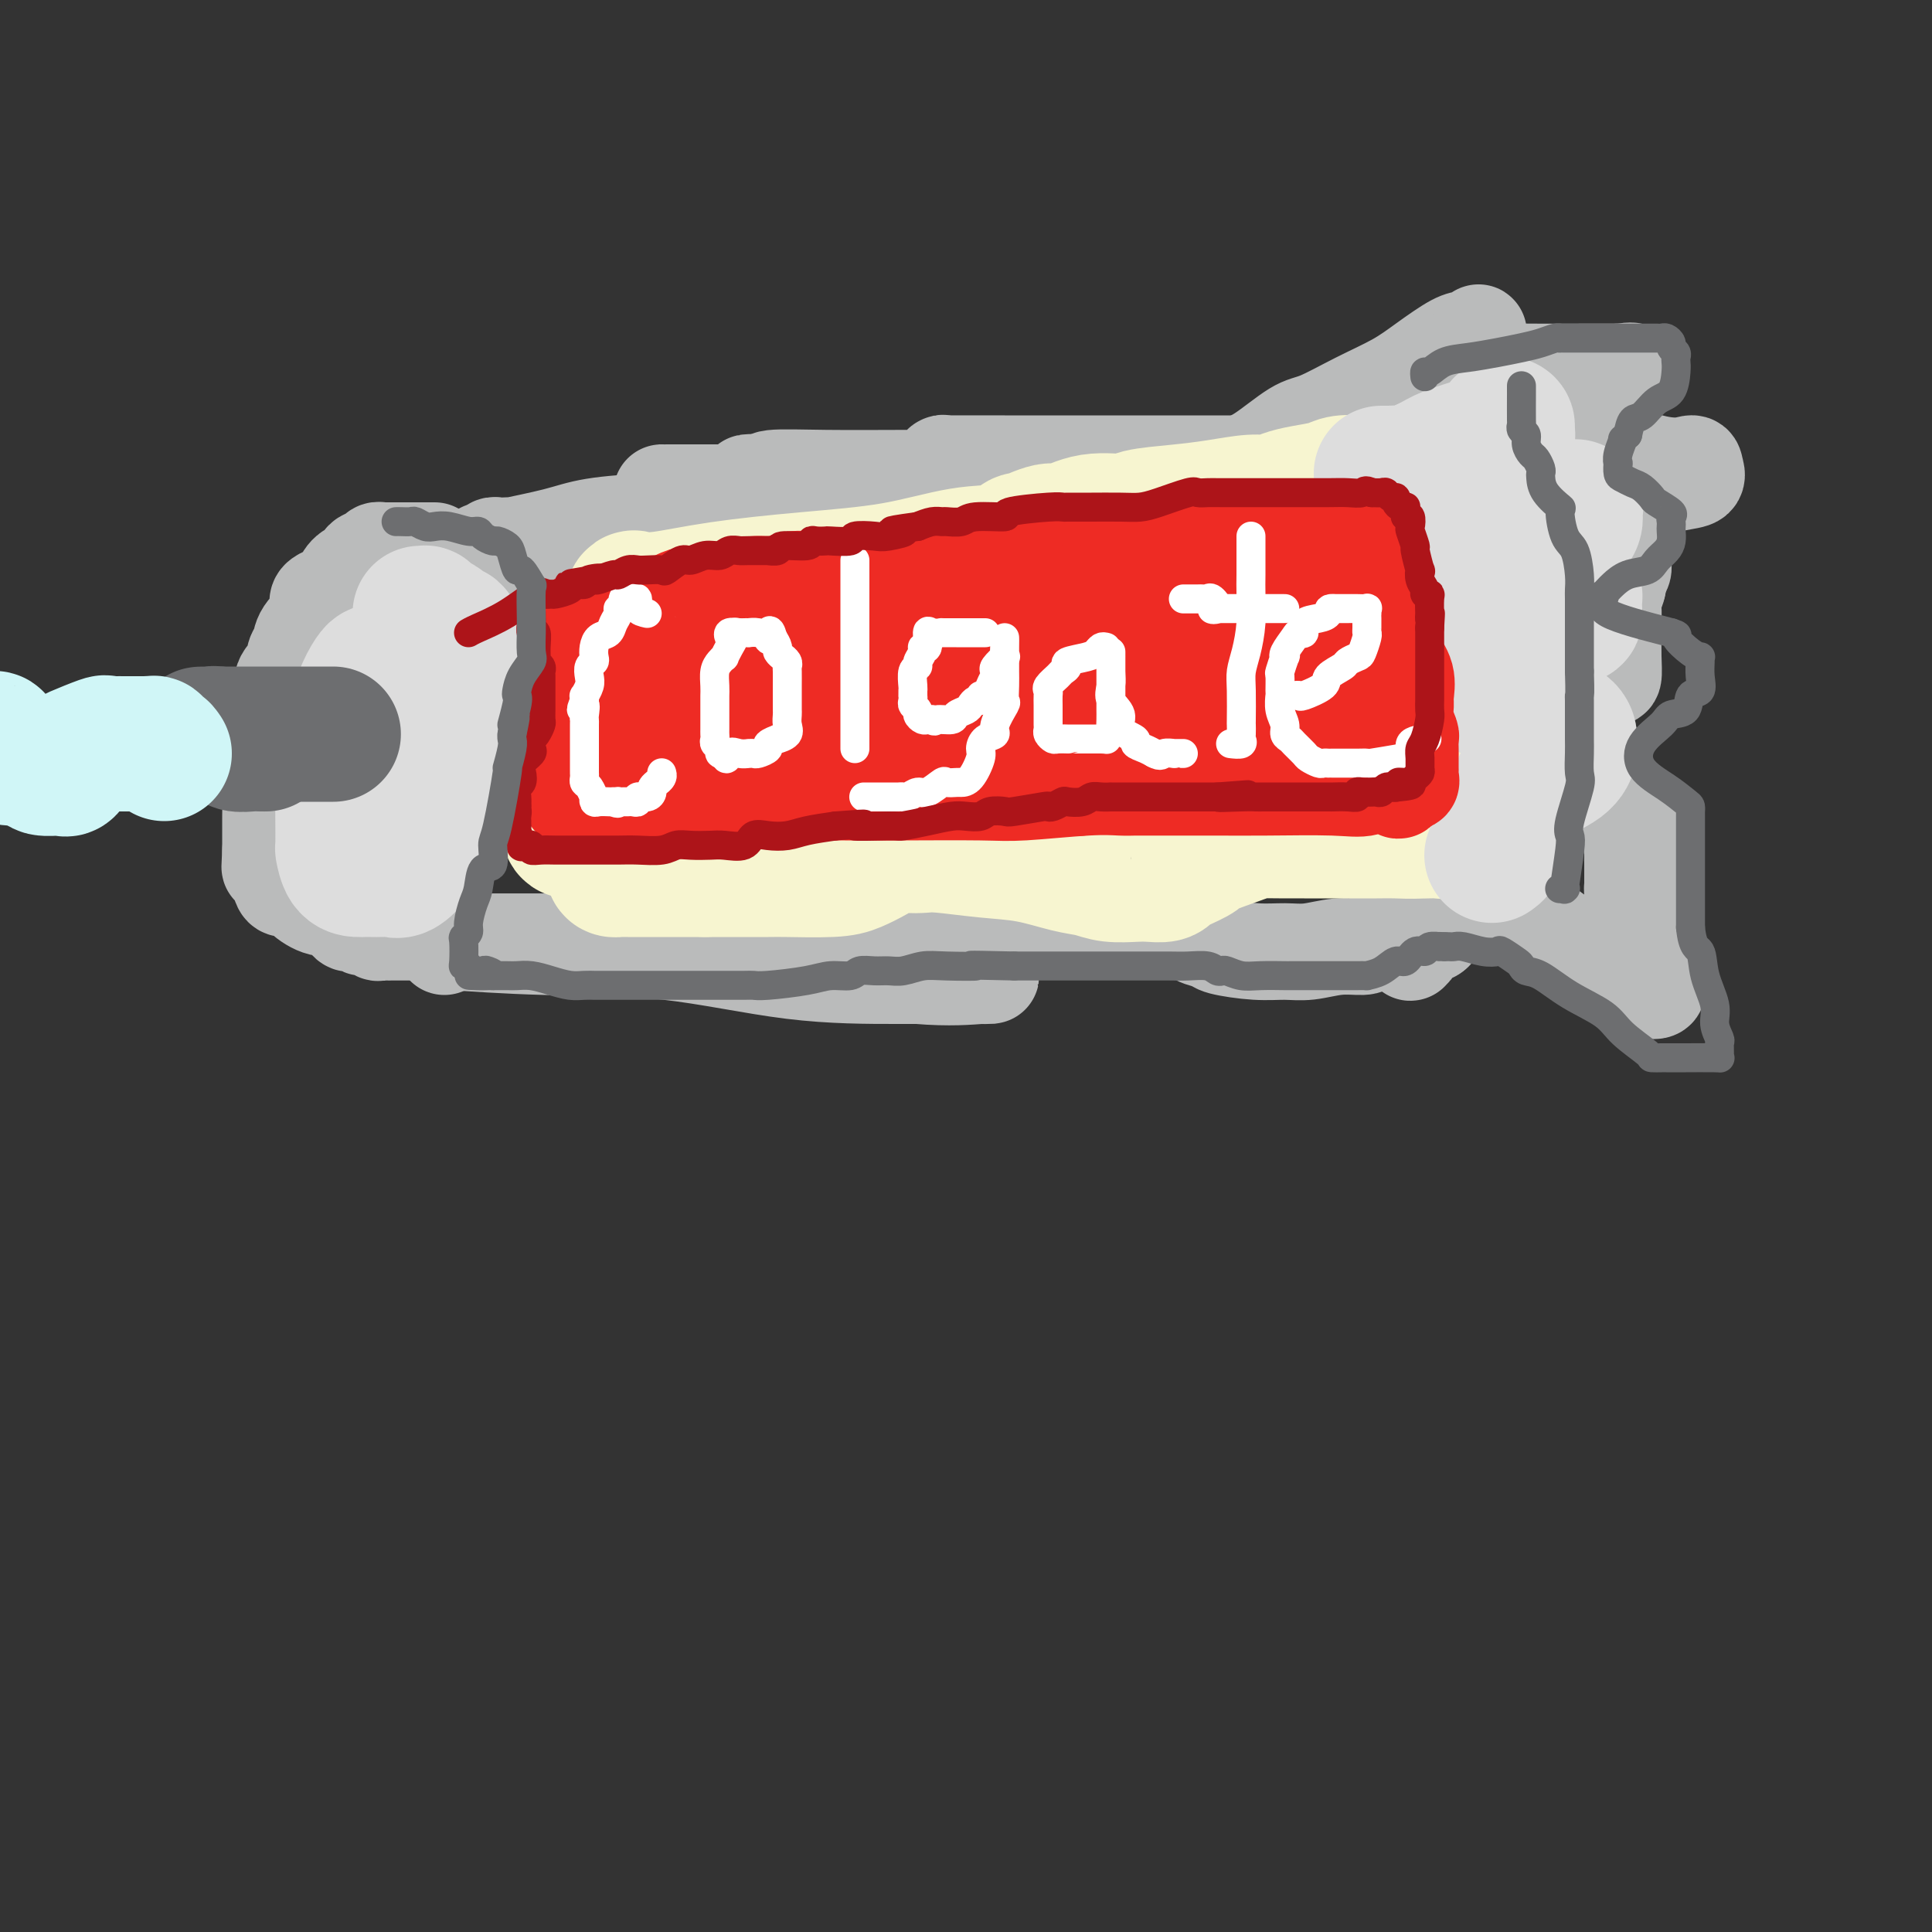 <svg viewBox='0 0 400 400' version='1.1' xmlns='http://www.w3.org/2000/svg' xmlns:xlink='http://www.w3.org/1999/xlink'><rect x="0" y="0" width="400" height="400" fill="#333333" stroke="none"/><g fill='none' stroke='rgb(186,187,187)' stroke-width='20' stroke-linecap='round' stroke-linejoin='round'><path d='M257,98c0.072,-0.332 0.143,-0.664 0,-1c-0.143,-0.336 -0.502,-0.676 0,-1c0.502,-0.324 1.865,-0.631 4,-2c2.135,-1.369 5.041,-3.800 7,-5c1.959,-1.200 2.972,-1.169 5,-2c2.028,-0.831 5.071,-2.523 8,-4c2.929,-1.477 5.745,-2.739 8,-4c2.255,-1.261 3.949,-2.520 6,-4c2.051,-1.480 4.461,-3.180 6,-4c1.539,-0.820 2.209,-0.759 3,-1c0.791,-0.241 1.704,-0.782 2,-1c0.296,-0.218 -0.026,-0.111 0,0c0.026,0.111 0.400,0.228 0,1c-0.400,0.772 -1.574,2.200 -2,3c-0.426,0.800 -0.106,0.971 0,1c0.106,0.029 -0.004,-0.083 0,0c0.004,0.083 0.120,0.362 0,1c-0.120,0.638 -0.477,1.635 0,2c0.477,0.365 1.788,0.098 4,0c2.212,-0.098 5.326,-0.026 9,0c3.674,0.026 7.907,0.008 11,0c3.093,-0.008 5.047,-0.004 7,0'/><path d='M335,77c5.046,-0.126 2.160,-0.441 1,0c-1.160,0.441 -0.595,1.638 -1,2c-0.405,0.362 -1.779,-0.110 -3,0c-1.221,0.110 -2.289,0.803 -4,2c-1.711,1.197 -4.064,2.898 -6,4c-1.936,1.102 -3.453,1.607 -4,2c-0.547,0.393 -0.122,0.675 0,1c0.122,0.325 -0.059,0.691 1,1c1.059,0.309 3.358,0.559 8,2c4.642,1.441 11.627,4.073 16,5c4.373,0.927 6.133,0.149 7,0c0.867,-0.149 0.841,0.331 1,1c0.159,0.669 0.504,1.527 0,2c-0.504,0.473 -1.859,0.560 -4,1c-2.141,0.440 -5.070,1.231 -8,2c-2.930,0.769 -5.861,1.515 -8,2c-2.139,0.485 -3.485,0.710 -4,1c-0.515,0.290 -0.198,0.644 0,1c0.198,0.356 0.277,0.715 0,1c-0.277,0.285 -0.911,0.496 0,1c0.911,0.504 3.368,1.300 5,2c1.632,0.700 2.438,1.305 3,2c0.562,0.695 0.879,1.481 1,2c0.121,0.519 0.046,0.772 0,1c-0.046,0.228 -0.064,0.432 0,1c0.064,0.568 0.210,1.499 0,2c-0.210,0.501 -0.774,0.572 -1,1c-0.226,0.428 -0.113,1.214 0,2'/><path d='M335,121c-0.227,1.687 -0.793,1.405 -1,2c-0.207,0.595 -0.055,2.065 0,3c0.055,0.935 0.012,1.333 0,2c-0.012,0.667 0.007,1.604 0,3c-0.007,1.396 -0.041,3.250 0,5c0.041,1.750 0.157,3.394 0,4c-0.157,0.606 -0.586,0.173 -1,0c-0.414,-0.173 -0.812,-0.086 -1,0c-0.188,0.086 -0.168,0.170 -1,0c-0.832,-0.170 -2.518,-0.595 -3,-1c-0.482,-0.405 0.240,-0.792 0,-1c-0.240,-0.208 -1.441,-0.238 -2,0c-0.559,0.238 -0.475,0.745 -1,1c-0.525,0.255 -1.657,0.257 -2,1c-0.343,0.743 0.104,2.228 0,3c-0.104,0.772 -0.757,0.832 -1,1c-0.243,0.168 -0.074,0.444 0,1c0.074,0.556 0.053,1.393 0,2c-0.053,0.607 -0.137,0.986 0,2c0.137,1.014 0.496,2.663 1,4c0.504,1.337 1.152,2.361 3,4c1.848,1.639 4.898,3.893 6,5c1.102,1.107 0.258,1.067 1,2c0.742,0.933 3.069,2.838 4,4c0.931,1.162 0.465,1.581 0,2'/><path d='M337,170c2.547,4.716 1.415,5.007 1,5c-0.415,-0.007 -0.111,-0.311 0,0c0.111,0.311 0.030,1.237 0,2c-0.030,0.763 -0.009,1.365 0,2c0.009,0.635 0.005,1.304 0,2c-0.005,0.696 -0.010,1.418 0,2c0.010,0.582 0.035,1.025 0,1c-0.035,-0.025 -0.128,-0.519 0,1c0.128,1.519 0.479,5.051 1,7c0.521,1.949 1.213,2.316 2,4c0.787,1.684 1.670,4.687 2,6c0.330,1.313 0.106,0.938 0,1c-0.106,0.062 -0.093,0.561 0,1c0.093,0.439 0.268,0.817 0,1c-0.268,0.183 -0.977,0.170 -1,0c-0.023,-0.170 0.642,-0.497 -1,-1c-1.642,-0.503 -5.591,-1.182 -9,-3c-3.409,-1.818 -6.277,-4.774 -9,-7c-2.723,-2.226 -5.302,-3.723 -8,-5c-2.698,-1.277 -5.516,-2.336 -7,-3c-1.484,-0.664 -1.633,-0.934 -2,-1c-0.367,-0.066 -0.952,0.071 -2,0c-1.048,-0.071 -2.559,-0.349 -3,0c-0.441,0.349 0.189,1.325 0,2c-0.189,0.675 -1.197,1.050 -2,2c-0.803,0.950 -1.402,2.475 -2,4'/><path d='M297,193c-0.967,1.072 -1.383,-0.247 -2,0c-0.617,0.247 -1.433,2.059 -2,3c-0.567,0.941 -0.884,1.012 -1,1c-0.116,-0.012 -0.031,-0.106 0,0c0.031,0.106 0.008,0.413 0,0c-0.008,-0.413 -0.002,-1.547 0,-2c0.002,-0.453 0.001,-0.227 0,0'/><path d='M265,96c0.247,-0.000 0.494,-0.000 0,0c-0.494,0.000 -1.728,0.000 -3,0c-1.272,-0.000 -2.583,-0.000 -5,0c-2.417,0.000 -5.940,0.000 -9,0c-3.060,-0.000 -5.657,-0.001 -13,0c-7.343,0.001 -19.433,0.005 -27,0c-7.567,-0.005 -10.613,-0.017 -12,0c-1.387,0.017 -1.117,0.065 -1,0c0.117,-0.065 0.079,-0.242 1,0c0.921,0.242 2.801,0.902 4,1c1.199,0.098 1.716,-0.366 3,0c1.284,0.366 3.337,1.562 6,2c2.663,0.438 5.938,0.117 8,0c2.062,-0.117 2.910,-0.032 3,0c0.090,0.032 -0.578,0.009 -2,0c-1.422,-0.009 -3.597,-0.003 -6,0c-2.403,0.003 -5.032,0.005 -9,0c-3.968,-0.005 -9.273,-0.015 -15,0c-5.727,0.015 -11.875,0.056 -17,0c-5.125,-0.056 -9.226,-0.207 -11,0c-1.774,0.207 -1.221,0.774 -1,1c0.221,0.226 0.111,0.113 0,0'/><path d='M159,100c-9.085,0.033 -1.298,-0.383 2,0c3.298,0.383 2.105,1.567 2,2c-0.105,0.433 0.876,0.116 1,0c0.124,-0.116 -0.611,-0.031 -1,0c-0.389,0.031 -0.432,0.008 -1,0c-0.568,-0.008 -1.661,-0.002 -3,0c-1.339,0.002 -2.922,0.001 -4,0c-1.078,-0.001 -1.650,-0.000 -5,0c-3.350,0.000 -9.479,0.000 -12,0c-2.521,-0.000 -1.435,-0.000 -1,0c0.435,0.000 0.217,0.000 0,0'/><path d='M292,192c-0.042,0.426 -0.084,0.853 0,1c0.084,0.147 0.296,0.015 0,0c-0.296,-0.015 -1.098,0.086 -2,0c-0.902,-0.086 -1.903,-0.359 -3,0c-1.097,0.359 -2.291,1.350 -3,2c-0.709,0.650 -0.934,0.960 -2,1c-1.066,0.040 -2.972,-0.188 -5,0c-2.028,0.188 -4.176,0.794 -6,1c-1.824,0.206 -3.323,0.014 -5,0c-1.677,-0.014 -3.531,0.150 -6,0c-2.469,-0.150 -5.551,-0.614 -7,-1c-1.449,-0.386 -1.264,-0.695 -2,-1c-0.736,-0.305 -2.393,-0.605 -3,-1c-0.607,-0.395 -0.163,-0.885 0,-1c0.163,-0.115 0.044,0.146 0,0c-0.044,-0.146 -0.012,-0.699 0,-1c0.012,-0.301 0.003,-0.350 0,-1c-0.003,-0.650 -0.001,-1.900 0,-2c0.001,-0.100 0.000,0.950 0,2'/><path d='M248,191c-0.692,-0.448 -2.423,-0.068 -4,0c-1.577,0.068 -3.000,-0.178 -5,0c-2.000,0.178 -4.576,0.779 -7,1c-2.424,0.221 -4.696,0.063 -8,0c-3.304,-0.063 -7.641,-0.031 -12,0c-4.359,0.031 -8.741,0.061 -13,0c-4.259,-0.061 -8.394,-0.213 -15,0c-6.606,0.213 -15.681,0.790 -20,1c-4.319,0.210 -3.880,0.052 -4,0c-0.120,-0.052 -0.798,0.001 -1,0c-0.202,-0.001 0.072,-0.056 0,0c-0.072,0.056 -0.489,0.221 0,1c0.489,0.779 1.884,2.170 3,3c1.116,0.830 1.952,1.098 7,2c5.048,0.902 14.307,2.438 21,3c6.693,0.562 10.819,0.151 13,0c2.181,-0.151 2.418,-0.040 2,0c-0.418,0.040 -1.492,0.011 -2,0c-0.508,-0.011 -0.451,-0.002 -3,0c-2.549,0.002 -7.704,-0.003 -14,0c-6.296,0.003 -13.735,0.015 -22,-1c-8.265,-1.015 -17.358,-3.057 -26,-4c-8.642,-0.943 -16.832,-0.789 -25,-1c-8.168,-0.211 -16.313,-0.789 -19,-1c-2.687,-0.211 0.084,-0.057 1,0c0.916,0.057 -0.022,0.015 1,0c1.022,-0.015 4.006,-0.004 6,0c1.994,0.004 2.998,0.001 5,0c2.002,-0.001 5.001,-0.001 8,0'/><path d='M115,195c4.356,-0.000 4.744,-0.000 4,0c-0.744,0.000 -2.622,0.000 -3,0c-0.378,-0.000 0.742,-0.001 -1,0c-1.742,0.001 -6.348,0.004 -10,0c-3.652,-0.004 -6.352,-0.015 -8,0c-1.648,0.015 -2.246,0.056 -3,0c-0.754,-0.056 -1.665,-0.207 -2,0c-0.335,0.207 -0.096,0.774 0,1c0.096,0.226 0.048,0.113 0,0'/><path d='M163,110c-0.337,-0.033 -0.674,-0.065 -1,0c-0.326,0.065 -0.640,0.228 -1,0c-0.360,-0.228 -0.766,-0.845 -1,-1c-0.234,-0.155 -0.296,0.154 -1,0c-0.704,-0.154 -2.049,-0.771 -4,-1c-1.951,-0.229 -4.508,-0.070 -6,0c-1.492,0.070 -1.919,0.051 -4,0c-2.081,-0.051 -5.816,-0.133 -10,0c-4.184,0.133 -8.816,0.480 -12,1c-3.184,0.520 -4.919,1.211 -8,2c-3.081,0.789 -7.508,1.674 -9,2c-1.492,0.326 -0.049,0.091 0,0c0.049,-0.091 -1.297,-0.039 -2,0c-0.703,0.039 -0.763,0.064 -1,0c-0.237,-0.064 -0.651,-0.215 -1,0c-0.349,0.215 -0.635,0.798 -1,1c-0.365,0.202 -0.811,0.023 -1,0c-0.189,-0.023 -0.120,0.109 0,1c0.120,0.891 0.292,2.540 1,4c0.708,1.460 1.953,2.732 3,4c1.047,1.268 1.897,2.534 3,4c1.103,1.466 2.458,3.133 3,4c0.542,0.867 0.271,0.933 0,1'/><path d='M110,132c1.545,3.772 0.408,4.202 0,5c-0.408,0.798 -0.088,1.964 0,3c0.088,1.036 -0.058,1.942 0,3c0.058,1.058 0.318,2.268 0,4c-0.318,1.732 -1.216,3.986 -2,6c-0.784,2.014 -1.455,3.786 -2,5c-0.545,1.214 -0.965,1.869 -2,3c-1.035,1.131 -2.686,2.740 -4,4c-1.314,1.260 -2.292,2.173 -3,3c-0.708,0.827 -1.145,1.570 -2,2c-0.855,0.430 -2.127,0.549 -3,1c-0.873,0.451 -1.346,1.235 -2,2c-0.654,0.765 -1.489,1.510 -2,2c-0.511,0.490 -0.697,0.723 -1,1c-0.303,0.277 -0.722,0.596 -1,1c-0.278,0.404 -0.415,0.892 -1,1c-0.585,0.108 -1.619,-0.163 -2,0c-0.381,0.163 -0.109,0.761 0,1c0.109,0.239 0.054,0.120 0,0'/><path d='M90,114c-1.570,0.002 -3.140,0.004 -5,0c-1.860,-0.004 -4.009,-0.013 -5,0c-0.991,0.013 -0.824,0.050 -1,0c-0.176,-0.050 -0.694,-0.187 -1,0c-0.306,0.187 -0.401,0.697 -1,1c-0.599,0.303 -1.701,0.399 -2,1c-0.299,0.601 0.205,1.708 0,2c-0.205,0.292 -1.120,-0.229 -2,0c-0.880,0.229 -1.725,1.208 -2,2c-0.275,0.792 0.018,1.395 -1,2c-1.018,0.605 -3.349,1.210 -4,2c-0.651,0.790 0.377,1.764 0,3c-0.377,1.236 -2.160,2.734 -3,4c-0.840,1.266 -0.737,2.300 -1,3c-0.263,0.700 -0.893,1.064 -1,2c-0.107,0.936 0.307,2.442 0,3c-0.307,0.558 -1.336,0.169 -2,1c-0.664,0.831 -0.963,2.883 -1,4c-0.037,1.117 0.187,1.298 0,2c-0.187,0.702 -0.786,1.924 -1,3c-0.214,1.076 -0.043,2.005 0,3c0.043,0.995 -0.041,2.056 0,3c0.041,0.944 0.207,1.772 0,3c-0.207,1.228 -0.788,2.857 -1,4c-0.212,1.143 -0.057,1.802 0,3c0.057,1.198 0.015,2.937 0,4c-0.015,1.063 -0.004,1.450 0,2c0.004,0.550 0.001,1.264 0,2c-0.001,0.736 -0.000,1.496 0,2c0.000,0.504 0.000,0.752 0,1'/><path d='M56,176c-0.201,4.840 -0.205,3.439 0,3c0.205,-0.439 0.619,0.084 1,1c0.381,0.916 0.727,2.226 1,3c0.273,0.774 0.471,1.013 1,1c0.529,-0.013 1.387,-0.279 2,0c0.613,0.279 0.980,1.103 2,2c1.020,0.897 2.692,1.866 4,2c1.308,0.134 2.252,-0.568 3,0c0.748,0.568 1.300,2.405 2,3c0.700,0.595 1.550,-0.051 2,0c0.450,0.051 0.502,0.798 1,1c0.498,0.202 1.443,-0.142 2,0c0.557,0.142 0.726,0.770 1,1c0.274,0.230 0.652,0.062 1,0c0.348,-0.062 0.665,-0.017 1,0c0.335,0.017 0.687,0.005 1,0c0.313,-0.005 0.586,-0.001 1,0c0.414,0.001 0.969,0.001 1,0c0.031,-0.001 -0.462,-0.004 0,0c0.462,0.004 1.879,0.015 3,0c1.121,-0.015 1.947,-0.057 2,0c0.053,0.057 -0.666,0.211 0,0c0.666,-0.211 2.718,-0.788 4,-1c1.282,-0.212 1.795,-0.061 2,0c0.205,0.061 0.103,0.030 0,0'/></g>
<g fill='none' stroke='rgb(247,245,208)' stroke-width='28' stroke-linecap='round' stroke-linejoin='round'><path d='M130,126c0.394,-0.833 0.788,-1.665 1,-2c0.212,-0.335 0.241,-0.171 1,0c0.759,0.171 2.247,0.350 5,0c2.753,-0.350 6.772,-1.230 12,-2c5.228,-0.770 11.666,-1.429 18,-2c6.334,-0.571 12.564,-1.054 18,-2c5.436,-0.946 10.079,-2.357 14,-3c3.921,-0.643 7.120,-0.520 9,-1c1.880,-0.480 2.440,-1.562 3,-2c0.560,-0.438 1.118,-0.230 1,0c-0.118,0.230 -0.914,0.483 0,0c0.914,-0.483 3.538,-1.702 5,-2c1.462,-0.298 1.760,0.323 3,0c1.240,-0.323 3.420,-1.592 6,-2c2.580,-0.408 5.558,0.044 7,0c1.442,-0.044 1.348,-0.585 3,-1c1.652,-0.415 5.050,-0.702 8,-1c2.950,-0.298 5.452,-0.605 8,-1c2.548,-0.395 5.141,-0.879 7,-1c1.859,-0.121 2.985,0.122 4,0c1.015,-0.122 1.918,-0.607 3,-1c1.082,-0.393 2.343,-0.694 4,-1c1.657,-0.306 3.711,-0.618 5,-1c1.289,-0.382 1.812,-0.834 3,-1c1.188,-0.166 3.039,-0.044 4,0c0.961,0.044 1.031,0.012 1,0c-0.031,-0.012 -0.162,-0.003 0,0c0.162,0.003 0.618,0.001 1,0c0.382,-0.001 0.691,-0.000 1,0'/><path d='M285,100c24.338,-4.068 7.684,-1.238 2,0c-5.684,1.238 -0.399,0.885 2,1c2.399,0.115 1.911,0.698 2,1c0.089,0.302 0.756,0.324 1,1c0.244,0.676 0.066,2.007 0,3c-0.066,0.993 -0.018,1.649 0,3c0.018,1.351 0.007,3.396 0,5c-0.007,1.604 -0.008,2.767 0,4c0.008,1.233 0.027,2.535 0,4c-0.027,1.465 -0.100,3.094 0,4c0.100,0.906 0.373,1.088 1,3c0.627,1.912 1.608,5.553 2,7c0.392,1.447 0.196,0.702 0,1c-0.196,0.298 -0.393,1.641 0,3c0.393,1.359 1.377,2.735 2,5c0.623,2.265 0.885,5.421 1,7c0.115,1.579 0.083,1.583 0,2c-0.083,0.417 -0.219,1.249 0,2c0.219,0.751 0.791,1.423 1,2c0.209,0.577 0.056,1.059 0,2c-0.056,0.941 -0.015,2.341 0,3c0.015,0.659 0.004,0.578 0,1c-0.004,0.422 -0.001,1.346 0,2c0.001,0.654 -0.002,1.037 0,2c0.002,0.963 0.008,2.507 0,3c-0.008,0.493 -0.029,-0.064 0,0c0.029,0.064 0.110,0.749 0,1c-0.110,0.251 -0.411,0.067 -1,0c-0.589,-0.067 -1.466,-0.018 -2,0c-0.534,0.018 -0.724,0.005 -1,0c-0.276,-0.005 -0.638,-0.003 -1,0'/><path d='M294,172c-1.748,0.155 -3.619,0.041 -5,0c-1.381,-0.041 -2.272,-0.011 -4,0c-1.728,0.011 -4.294,0.003 -6,0c-1.706,-0.003 -2.551,0.000 -4,0c-1.449,-0.000 -3.500,-0.003 -5,0c-1.500,0.003 -2.447,0.013 -4,0c-1.553,-0.013 -3.711,-0.049 -5,0c-1.289,0.049 -1.708,0.184 -4,1c-2.292,0.816 -6.458,2.313 -8,3c-1.542,0.687 -0.461,0.562 -1,1c-0.539,0.438 -2.698,1.438 -4,2c-1.302,0.562 -1.748,0.687 -2,1c-0.252,0.313 -0.310,0.813 -1,1c-0.690,0.187 -2.012,0.062 -3,0c-0.988,-0.062 -1.643,-0.062 -3,0c-1.357,0.062 -3.415,0.186 -5,0c-1.585,-0.186 -2.696,-0.680 -4,-1c-1.304,-0.320 -2.799,-0.464 -5,-1c-2.201,-0.536 -5.107,-1.464 -8,-2c-2.893,-0.536 -5.775,-0.681 -9,-1c-3.225,-0.319 -6.795,-0.812 -9,-1c-2.205,-0.188 -3.044,-0.072 -4,0c-0.956,0.072 -2.028,0.100 -3,0c-0.972,-0.100 -1.844,-0.328 -3,0c-1.156,0.328 -2.598,1.212 -4,2c-1.402,0.788 -2.766,1.479 -4,2c-1.234,0.521 -2.339,0.872 -5,1c-2.661,0.128 -6.878,0.034 -9,0c-2.122,-0.034 -2.148,-0.009 -4,0c-1.852,0.009 -5.529,0.003 -8,0c-2.471,-0.003 -3.735,-0.001 -5,0'/><path d='M146,180c-5.023,0.000 -4.579,0.000 -5,0c-0.421,-0.000 -1.705,-0.000 -4,0c-2.295,0.000 -5.599,0.001 -7,0c-1.401,-0.001 -0.897,-0.002 -1,0c-0.103,0.002 -0.812,0.009 -1,0c-0.188,-0.009 0.146,-0.032 0,0c-0.146,0.032 -0.773,0.121 -1,0c-0.227,-0.121 -0.054,-0.451 0,-1c0.054,-0.549 -0.010,-1.319 0,-2c0.010,-0.681 0.095,-1.275 0,-2c-0.095,-0.725 -0.368,-1.581 0,-3c0.368,-1.419 1.379,-3.403 3,-5c1.621,-1.597 3.852,-2.809 5,-4c1.148,-1.191 1.211,-2.360 2,-4c0.789,-1.640 2.303,-3.751 3,-6c0.697,-2.249 0.579,-4.635 1,-6c0.421,-1.365 1.383,-1.710 2,-3c0.617,-1.290 0.889,-3.525 1,-5c0.111,-1.475 0.061,-2.189 0,-2c-0.061,0.189 -0.132,1.282 0,3c0.132,1.718 0.466,4.062 1,6c0.534,1.938 1.267,3.469 2,5'/><path d='M147,151c2.185,2.928 6.148,4.247 9,5c2.852,0.753 4.592,0.939 7,1c2.408,0.061 5.485,-0.004 9,0c3.515,0.004 7.468,0.078 14,0c6.532,-0.078 15.644,-0.308 22,-1c6.356,-0.692 9.956,-1.846 13,-3c3.044,-1.154 5.534,-2.309 9,-4c3.466,-1.691 7.910,-3.920 10,-5c2.090,-1.080 1.828,-1.013 2,-2c0.172,-0.987 0.778,-3.028 1,-4c0.222,-0.972 0.059,-0.873 0,-1c-0.059,-0.127 -0.012,-0.479 0,-1c0.012,-0.521 -0.009,-1.211 0,-2c0.009,-0.789 0.047,-1.675 0,-2c-0.047,-0.325 -0.181,-0.087 0,0c0.181,0.087 0.677,0.023 -2,0c-2.677,-0.023 -8.526,-0.006 -13,0c-4.474,0.006 -7.574,0.002 -12,0c-4.426,-0.002 -10.180,-0.000 -15,0c-4.820,0.000 -8.706,-0.000 -12,0c-3.294,0.000 -5.994,0.000 -9,0c-3.006,-0.000 -6.316,-0.002 -8,0c-1.684,0.002 -1.742,0.007 -2,0c-0.258,-0.007 -0.717,-0.026 -2,0c-1.283,0.026 -3.391,0.098 -5,0c-1.609,-0.098 -2.720,-0.367 -4,0c-1.280,0.367 -2.729,1.368 -4,2c-1.271,0.632 -2.363,0.895 -3,1c-0.637,0.105 -0.818,0.053 -1,0'/><path d='M151,135c-1.874,0.399 -2.558,-0.104 -3,0c-0.442,0.104 -0.640,0.815 -1,1c-0.360,0.185 -0.881,-0.155 -1,0c-0.119,0.155 0.162,0.803 0,1c-0.162,0.197 -0.769,-0.059 -1,0c-0.231,0.059 -0.086,0.433 0,1c0.086,0.567 0.115,1.326 0,2c-0.115,0.674 -0.372,1.264 -1,2c-0.628,0.736 -1.627,1.617 -2,2c-0.373,0.383 -0.119,0.270 -1,2c-0.881,1.730 -2.896,5.305 -4,7c-1.104,1.695 -1.297,1.509 -2,2c-0.703,0.491 -1.917,1.660 -3,3c-1.083,1.340 -2.034,2.850 -3,4c-0.966,1.150 -1.947,1.939 -3,3c-1.053,1.061 -2.179,2.393 -3,3c-0.821,0.607 -1.339,0.488 -2,1c-0.661,0.512 -1.466,1.654 -2,2c-0.534,0.346 -0.798,-0.103 -1,0c-0.202,0.103 -0.343,0.760 0,1c0.343,0.240 1.169,0.065 2,0c0.831,-0.065 1.666,-0.018 3,0c1.334,0.018 3.167,0.009 5,0'/><path d='M128,172c4.782,0.154 12.236,0.040 18,0c5.764,-0.040 9.839,-0.005 14,0c4.161,0.005 8.410,-0.019 13,0c4.590,0.019 9.521,0.081 14,0c4.479,-0.081 8.505,-0.306 12,-1c3.495,-0.694 6.460,-1.858 9,-3c2.540,-1.142 4.655,-2.262 6,-3c1.345,-0.738 1.919,-1.095 6,-2c4.081,-0.905 11.667,-2.357 15,-3c3.333,-0.643 2.412,-0.475 5,-1c2.588,-0.525 8.683,-1.741 14,-3c5.317,-1.259 9.855,-2.560 12,-3c2.145,-0.440 1.895,-0.017 2,0c0.105,0.017 0.563,-0.371 1,-1c0.437,-0.629 0.853,-1.500 1,-2c0.147,-0.500 0.025,-0.629 0,-1c-0.025,-0.371 0.046,-0.983 0,-2c-0.046,-1.017 -0.208,-2.441 0,-3c0.208,-0.559 0.788,-0.255 1,-1c0.212,-0.745 0.057,-2.538 0,-3c-0.057,-0.462 -0.016,0.407 0,0c0.016,-0.407 0.005,-2.088 0,-3c-0.005,-0.912 -0.006,-1.053 0,-1c0.006,0.053 0.017,0.301 0,0c-0.017,-0.301 -0.063,-1.153 0,-2c0.063,-0.847 0.235,-1.691 0,-2c-0.235,-0.309 -0.877,-0.083 -1,0c-0.123,0.083 0.275,0.022 0,0c-0.275,-0.022 -1.221,-0.006 -2,0c-0.779,0.006 -1.389,0.003 -2,0'/><path d='M266,132c-2.052,-0.316 -4.683,-0.107 -6,0c-1.317,0.107 -1.320,0.112 -2,0c-0.680,-0.112 -2.039,-0.340 -3,0c-0.961,0.340 -1.526,1.247 -2,2c-0.474,0.753 -0.856,1.353 -1,2c-0.144,0.647 -0.050,1.340 0,2c0.050,0.660 0.056,1.287 0,2c-0.056,0.713 -0.172,1.511 0,2c0.172,0.489 0.634,0.667 1,1c0.366,0.333 0.637,0.820 1,1c0.363,0.180 0.818,0.051 1,0c0.182,-0.051 0.091,-0.026 0,0'/></g>
<g fill='none' stroke='rgb(221,221,221)' stroke-width='28' stroke-linecap='round' stroke-linejoin='round'><path d='M286,98c0.333,-0.003 0.666,-0.007 1,0c0.334,0.007 0.670,0.024 1,0c0.330,-0.024 0.653,-0.089 1,0c0.347,0.089 0.716,0.334 2,0c1.284,-0.334 3.481,-1.246 5,-2c1.519,-0.754 2.358,-1.352 4,-2c1.642,-0.648 4.086,-1.348 6,-2c1.914,-0.652 3.299,-1.257 4,-2c0.701,-0.743 0.718,-1.626 1,-2c0.282,-0.374 0.829,-0.241 1,0c0.171,0.241 -0.034,0.589 0,1c0.034,0.411 0.307,0.883 0,2c-0.307,1.117 -1.192,2.877 -2,4c-0.808,1.123 -1.537,1.609 -2,2c-0.463,0.391 -0.660,0.686 -1,1c-0.340,0.314 -0.823,0.648 -1,1c-0.177,0.352 -0.047,0.723 0,1c0.047,0.277 0.013,0.459 0,1c-0.013,0.541 -0.004,1.440 0,2c0.004,0.560 0.002,0.780 0,1'/><path d='M306,104c-0.639,2.702 0.765,1.456 3,1c2.235,-0.456 5.303,-0.123 7,0c1.697,0.123 2.024,0.035 3,0c0.976,-0.035 2.603,-0.018 4,0c1.397,0.018 2.566,0.035 3,0c0.434,-0.035 0.133,-0.122 0,0c-0.133,0.122 -0.096,0.455 0,1c0.096,0.545 0.253,1.303 0,2c-0.253,0.697 -0.915,1.333 -2,2c-1.085,0.667 -2.592,1.363 -4,2c-1.408,0.637 -2.717,1.214 -5,2c-2.283,0.786 -5.540,1.782 -7,2c-1.460,0.218 -1.125,-0.341 -1,0c0.125,0.341 0.038,1.583 0,2c-0.038,0.417 -0.029,0.011 0,0c0.029,-0.011 0.078,0.375 0,1c-0.078,0.625 -0.284,1.489 0,2c0.284,0.511 1.057,0.667 3,1c1.943,0.333 5.057,0.842 8,1c2.943,0.158 5.715,-0.034 7,0c1.285,0.034 1.081,0.296 1,1c-0.081,0.704 -0.041,1.852 0,3'/><path d='M326,127c0.173,0.740 0.105,0.590 -1,1c-1.105,0.410 -3.249,1.382 -5,2c-1.751,0.618 -3.111,0.884 -5,2c-1.889,1.116 -4.307,3.084 -6,4c-1.693,0.916 -2.660,0.782 -3,1c-0.340,0.218 -0.052,0.790 0,1c0.052,0.210 -0.134,0.058 0,1c0.134,0.942 0.586,2.977 2,4c1.414,1.023 3.790,1.034 6,2c2.210,0.966 4.253,2.887 6,4c1.747,1.113 3.198,1.417 4,2c0.802,0.583 0.954,1.445 1,2c0.046,0.555 -0.016,0.803 0,1c0.016,0.197 0.109,0.343 0,1c-0.109,0.657 -0.422,1.826 -2,3c-1.578,1.174 -4.422,2.354 -6,3c-1.578,0.646 -1.889,0.757 -2,1c-0.111,0.243 -0.023,0.618 0,1c0.023,0.382 -0.021,0.772 0,1c0.021,0.228 0.107,0.293 0,1c-0.107,0.707 -0.407,2.055 -1,3c-0.593,0.945 -1.478,1.485 -2,2c-0.522,0.515 -0.679,1.003 -1,2c-0.321,0.997 -0.804,2.502 -1,3c-0.196,0.498 -0.104,-0.011 0,0c0.104,0.011 0.220,0.541 0,1c-0.220,0.459 -0.777,0.845 -1,1c-0.223,0.155 -0.111,0.077 0,0'/><path d='M78,139c-0.221,0.081 -0.441,0.162 -1,1c-0.559,0.838 -1.455,2.432 -2,4c-0.545,1.568 -0.738,3.111 -1,4c-0.262,0.889 -0.592,1.123 -1,2c-0.408,0.877 -0.894,2.396 -1,3c-0.106,0.604 0.168,0.291 0,1c-0.168,0.709 -0.777,2.439 -1,4c-0.223,1.561 -0.060,2.951 0,4c0.060,1.049 0.018,1.755 0,3c-0.018,1.245 -0.013,3.027 0,5c0.013,1.973 0.032,4.136 0,5c-0.032,0.864 -0.115,0.428 0,1c0.115,0.572 0.429,2.153 1,3c0.571,0.847 1.399,0.959 2,1c0.601,0.041 0.976,0.010 1,0c0.024,-0.010 -0.304,-0.001 0,0c0.304,0.001 1.239,-0.007 2,0c0.761,0.007 1.348,0.029 2,0c0.652,-0.029 1.368,-0.108 2,0c0.632,0.108 1.181,0.402 2,0c0.819,-0.402 1.908,-1.499 3,-3c1.092,-1.501 2.186,-3.407 3,-5c0.814,-1.593 1.346,-2.873 2,-4c0.654,-1.127 1.429,-2.102 2,-3c0.571,-0.898 0.938,-1.720 1,-3c0.062,-1.280 -0.179,-3.017 0,-4c0.179,-0.983 0.780,-1.212 1,-2c0.220,-0.788 0.059,-2.135 0,-3c-0.059,-0.865 -0.017,-1.247 0,-2c0.017,-0.753 0.008,-1.876 0,-3'/><path d='M95,148c0.155,-2.552 0.041,-1.931 0,-2c-0.041,-0.069 -0.010,-0.828 0,-2c0.010,-1.172 0.000,-2.756 0,-4c-0.000,-1.244 0.010,-2.148 0,-3c-0.010,-0.852 -0.040,-1.653 0,-2c0.040,-0.347 0.151,-0.239 0,-1c-0.151,-0.761 -0.564,-2.389 -1,-3c-0.436,-0.611 -0.894,-0.205 -1,0c-0.106,0.205 0.139,0.209 0,0c-0.139,-0.209 -0.663,-0.630 -1,-1c-0.337,-0.370 -0.486,-0.688 -1,-1c-0.514,-0.312 -1.392,-0.620 -2,-1c-0.608,-0.380 -0.947,-0.834 -1,-1c-0.053,-0.166 0.178,-0.045 0,0c-0.178,0.045 -0.765,0.013 -1,0c-0.235,-0.013 -0.117,-0.006 0,0'/></g>
<g fill='none' stroke='rgb(109,110,112)' stroke-width='28' stroke-linecap='round' stroke-linejoin='round'><path d='M69,152c-1.028,0.000 -2.056,0.000 -3,0c-0.944,0.000 -1.805,0.000 -3,0c-1.195,0.000 -2.726,0.000 -4,0c-1.274,0.000 -2.292,0.000 -3,0c-0.708,0.000 -1.107,0.000 -2,0c-0.893,0.000 -2.281,0.000 -3,0c-0.719,0.000 -0.770,0.000 -1,0c-0.230,0.000 -0.639,0.000 -1,0c-0.361,0.000 -0.674,0.000 -1,0c-0.326,0.000 -0.665,0.000 -1,0c-0.335,0.000 -0.667,0.000 -1,0c-0.333,0.000 -0.667,0.000 -1,0c-0.333,0.000 -0.667,0.000 -1,0'/><path d='M44,152c-4.187,0.017 -2.154,0.061 -1,0c1.154,-0.061 1.429,-0.227 2,0c0.571,0.227 1.438,0.845 2,1c0.562,0.155 0.820,-0.155 1,0c0.180,0.155 0.283,0.773 1,1c0.717,0.227 2.048,0.061 3,0c0.952,-0.061 1.526,-0.016 2,0c0.474,0.016 0.850,0.005 1,0c0.150,-0.005 0.075,-0.002 0,0'/></g>
<g fill='none' stroke='rgb(238,43,36)' stroke-width='20' stroke-linecap='round' stroke-linejoin='round'><path d='M127,156c-0.001,-0.303 -0.001,-0.606 0,-1c0.001,-0.394 0.004,-0.878 0,-1c-0.004,-0.122 -0.015,0.120 0,-1c0.015,-1.120 0.055,-3.601 0,-5c-0.055,-1.399 -0.207,-1.716 0,-3c0.207,-1.284 0.772,-3.535 1,-5c0.228,-1.465 0.118,-2.143 0,-3c-0.118,-0.857 -0.243,-1.893 0,-3c0.243,-1.107 0.853,-2.285 1,-3c0.147,-0.715 -0.168,-0.966 0,-1c0.168,-0.034 0.821,0.149 1,0c0.179,-0.149 -0.115,-0.630 0,-1c0.115,-0.370 0.638,-0.627 1,-1c0.362,-0.373 0.562,-0.860 1,-1c0.438,-0.140 1.115,0.067 2,0c0.885,-0.067 1.979,-0.409 3,-1c1.021,-0.591 1.968,-1.430 3,-2c1.032,-0.570 2.148,-0.870 3,-1c0.852,-0.130 1.440,-0.092 2,0c0.560,0.092 1.092,0.236 2,0c0.908,-0.236 2.193,-0.852 3,-1c0.807,-0.148 1.137,0.170 2,0c0.863,-0.170 2.260,-0.830 4,-1c1.740,-0.170 3.823,0.151 5,0c1.177,-0.151 1.450,-0.772 3,-1c1.550,-0.228 4.379,-0.061 6,0c1.621,0.061 2.035,0.018 3,0c0.965,-0.018 2.483,-0.009 4,0'/><path d='M177,120c5.642,-0.709 2.745,-0.982 3,-1c0.255,-0.018 3.660,0.221 6,0c2.340,-0.221 3.613,-0.900 4,-1c0.387,-0.100 -0.114,0.381 1,0c1.114,-0.381 3.843,-1.622 6,-2c2.157,-0.378 3.741,0.109 6,0c2.259,-0.109 5.193,-0.814 8,-1c2.807,-0.186 5.489,0.146 7,0c1.511,-0.146 1.853,-0.771 3,-1c1.147,-0.229 3.098,-0.061 4,0c0.902,0.061 0.755,0.017 1,0c0.245,-0.017 0.883,-0.005 2,0c1.117,0.005 2.711,0.002 4,0c1.289,-0.002 2.271,-0.004 3,0c0.729,0.004 1.205,0.015 2,0c0.795,-0.015 1.910,-0.057 3,0c1.090,0.057 2.157,0.211 3,0c0.843,-0.211 1.464,-0.789 3,-1c1.536,-0.211 3.986,-0.057 6,0c2.014,0.057 3.591,0.015 5,0c1.409,-0.015 2.650,-0.004 4,0c1.350,0.004 2.809,0.001 4,0c1.191,-0.001 2.115,-0.000 3,0c0.885,0.000 1.732,0.000 2,0c0.268,-0.000 -0.043,-0.000 0,0c0.043,0.000 0.441,0.000 1,0c0.559,-0.000 1.280,-0.000 2,0'/><path d='M273,113c8.387,-0.155 3.355,-0.043 2,0c-1.355,0.043 0.965,0.016 2,0c1.035,-0.016 0.783,-0.022 1,0c0.217,0.022 0.903,0.072 1,0c0.097,-0.072 -0.395,-0.265 0,0c0.395,0.265 1.676,0.987 2,1c0.324,0.013 -0.308,-0.682 0,0c0.308,0.682 1.556,2.741 2,4c0.444,1.259 0.084,1.719 0,2c-0.084,0.281 0.109,0.385 1,2c0.891,1.615 2.481,4.742 3,6c0.519,1.258 -0.033,0.648 0,1c0.033,0.352 0.650,1.665 1,3c0.350,1.335 0.432,2.692 1,4c0.568,1.308 1.620,2.568 2,4c0.380,1.432 0.088,3.037 0,4c-0.088,0.963 0.029,1.283 0,2c-0.029,0.717 -0.204,1.830 0,3c0.204,1.170 0.787,2.397 1,3c0.213,0.603 0.057,0.581 0,1c-0.057,0.419 -0.016,1.278 0,2c0.016,0.722 0.006,1.307 0,2c-0.006,0.693 -0.007,1.492 0,2c0.007,0.508 0.023,0.724 0,1c-0.023,0.276 -0.083,0.613 0,1c0.083,0.387 0.309,0.825 0,1c-0.309,0.175 -1.155,0.088 -2,0'/><path d='M290,162c-0.367,3.343 -0.783,0.700 -2,0c-1.217,-0.700 -3.233,0.545 -5,1c-1.767,0.455 -3.285,0.122 -7,0c-3.715,-0.122 -9.628,-0.033 -14,0c-4.372,0.033 -7.203,0.009 -10,0c-2.797,-0.009 -5.559,-0.003 -8,0c-2.441,0.003 -4.561,0.005 -6,0c-1.439,-0.005 -2.198,-0.015 -3,0c-0.802,0.015 -1.648,0.057 -3,0c-1.352,-0.057 -3.211,-0.211 -7,0c-3.789,0.211 -9.508,0.789 -13,1c-3.492,0.211 -4.756,0.057 -9,0c-4.244,-0.057 -11.469,-0.015 -16,0c-4.531,0.015 -6.370,0.003 -8,0c-1.630,-0.003 -3.052,0.003 -4,0c-0.948,-0.003 -1.422,-0.015 -2,0c-0.578,0.015 -1.258,0.057 -2,0c-0.742,-0.057 -1.544,-0.211 -3,0c-1.456,0.211 -3.565,0.789 -6,1c-2.435,0.211 -5.195,0.057 -7,0c-1.805,-0.057 -2.653,-0.015 -4,0c-1.347,0.015 -3.191,0.004 -5,0c-1.809,-0.004 -3.583,-0.001 -5,0c-1.417,0.001 -2.477,0.000 -3,0c-0.523,-0.000 -0.507,-0.000 -1,0c-0.493,0.000 -1.493,0.000 -2,0c-0.507,-0.000 -0.521,-0.000 -1,0c-0.479,0.000 -1.423,0.000 -2,0c-0.577,-0.000 -0.789,-0.000 -1,0'/><path d='M131,165c-24.798,0.509 -7.292,0.280 -1,0c6.292,-0.280 1.369,-0.611 0,-1c-1.369,-0.389 0.816,-0.836 2,-1c1.184,-0.164 1.369,-0.044 3,0c1.631,0.044 4.710,0.012 7,0c2.290,-0.012 3.793,-0.003 7,0c3.207,0.003 8.118,0.001 13,0c4.882,-0.001 9.735,-0.000 15,0c5.265,0.000 10.941,0.001 15,0c4.059,-0.001 6.501,-0.003 11,0c4.499,0.003 11.057,0.013 14,0c2.943,-0.013 2.272,-0.048 3,0c0.728,0.048 2.855,0.179 4,0c1.145,-0.179 1.306,-0.667 2,-1c0.694,-0.333 1.919,-0.510 3,-1c1.081,-0.490 2.019,-1.294 3,-2c0.981,-0.706 2.007,-1.316 3,-2c0.993,-0.684 1.955,-1.444 3,-2c1.045,-0.556 2.175,-0.910 3,-2c0.825,-1.090 1.345,-2.918 2,-4c0.655,-1.082 1.444,-1.420 2,-2c0.556,-0.580 0.880,-1.403 1,-2c0.120,-0.597 0.035,-0.968 0,-1c-0.035,-0.032 -0.019,0.276 0,0c0.019,-0.276 0.042,-1.135 0,-2c-0.042,-0.865 -0.149,-1.737 0,-2c0.149,-0.263 0.556,0.084 0,0c-0.556,-0.084 -2.073,-0.600 -4,-1c-1.927,-0.400 -4.265,-0.686 -7,-1c-2.735,-0.314 -5.868,-0.657 -9,-1'/><path d='M226,137c-4.675,-0.464 -6.361,-0.124 -9,0c-2.639,0.124 -6.230,0.033 -9,0c-2.770,-0.033 -4.720,-0.009 -6,0c-1.280,0.009 -1.891,0.002 -3,0c-1.109,-0.002 -2.715,-0.001 -4,0c-1.285,0.001 -2.248,0.000 -4,0c-1.752,-0.000 -4.295,-0.000 -5,0c-0.705,0.000 0.426,0.000 -2,0c-2.426,-0.000 -8.408,0.000 -11,0c-2.592,-0.000 -1.794,-0.000 -5,0c-3.206,0.000 -10.416,0.000 -14,0c-3.584,-0.000 -3.541,-0.001 -4,0c-0.459,0.001 -1.420,0.002 -2,0c-0.580,-0.002 -0.778,-0.009 -1,0c-0.222,0.009 -0.469,0.035 -1,0c-0.531,-0.035 -1.346,-0.129 -2,0c-0.654,0.129 -1.146,0.482 -2,1c-0.854,0.518 -2.070,1.200 -3,2c-0.930,0.800 -1.573,1.716 -2,2c-0.427,0.284 -0.636,-0.065 -1,0c-0.364,0.065 -0.881,0.545 -1,1c-0.119,0.455 0.161,0.885 0,1c-0.161,0.115 -0.764,-0.086 -1,0c-0.236,0.086 -0.105,0.458 0,1c0.105,0.542 0.186,1.256 0,2c-0.186,0.744 -0.638,1.520 0,2c0.638,0.480 2.367,0.665 4,1c1.633,0.335 3.170,0.821 5,1c1.830,0.179 3.951,0.051 7,0c3.049,-0.051 7.024,-0.026 11,0'/><path d='M161,151c6.412,0.000 13.441,0.000 18,0c4.559,-0.000 6.649,-0.000 10,0c3.351,0.000 7.962,0.000 11,0c3.038,-0.000 4.503,-0.000 6,0c1.497,0.000 3.025,0.000 5,0c1.975,-0.000 4.398,-0.000 7,0c2.602,0.000 5.383,0.001 8,0c2.617,-0.001 5.071,-0.002 9,0c3.929,0.002 9.332,0.008 13,0c3.668,-0.008 5.599,-0.028 9,0c3.401,0.028 8.270,0.105 10,0c1.730,-0.105 0.320,-0.392 0,-1c-0.320,-0.608 0.450,-1.538 1,-2c0.550,-0.462 0.879,-0.457 1,-1c0.121,-0.543 0.032,-1.635 0,-2c-0.032,-0.365 -0.009,-0.003 0,-1c0.009,-0.997 0.002,-3.354 0,-4c-0.002,-0.646 -0.000,0.417 0,0c0.000,-0.417 -0.000,-2.314 0,-3c0.000,-0.686 0.002,-0.159 0,-1c-0.002,-0.841 -0.007,-3.049 0,-4c0.007,-0.951 0.026,-0.645 0,-1c-0.026,-0.355 -0.099,-1.373 0,-2c0.099,-0.627 0.369,-0.864 0,-1c-0.369,-0.136 -1.377,-0.170 -2,-1c-0.623,-0.830 -0.860,-2.454 -2,-3c-1.140,-0.546 -3.183,-0.013 -5,0c-1.817,0.013 -3.409,-0.493 -5,-1'/><path d='M255,123c-2.548,-0.155 -3.917,-0.041 -6,0c-2.083,0.041 -4.879,0.011 -7,0c-2.121,-0.011 -3.568,-0.002 -5,0c-1.432,0.002 -2.849,-0.002 -4,0c-1.151,0.002 -2.037,0.010 -3,0c-0.963,-0.010 -2.005,-0.038 -3,0c-0.995,0.038 -1.945,0.141 -3,0c-1.055,-0.141 -2.217,-0.527 -4,0c-1.783,0.527 -4.187,1.968 -6,3c-1.813,1.032 -3.035,1.654 -5,2c-1.965,0.346 -4.673,0.417 -6,1c-1.327,0.583 -1.274,1.680 -2,2c-0.726,0.320 -2.233,-0.136 -3,0c-0.767,0.136 -0.794,0.864 -1,1c-0.206,0.136 -0.591,-0.318 -1,0c-0.409,0.318 -0.844,1.410 -1,2c-0.156,0.590 -0.035,0.679 0,1c0.035,0.321 -0.017,0.874 0,1c0.017,0.126 0.104,-0.177 0,0c-0.104,0.177 -0.398,0.832 0,1c0.398,0.168 1.487,-0.151 3,0c1.513,0.151 3.451,0.773 5,1c1.549,0.227 2.708,0.061 5,0c2.292,-0.061 5.717,-0.016 8,0c2.283,0.016 3.424,0.004 6,0c2.576,-0.004 6.588,0.002 10,0c3.412,-0.002 6.224,-0.011 8,0c1.776,0.011 2.517,0.041 4,0c1.483,-0.041 3.710,-0.155 5,0c1.290,0.155 1.645,0.577 2,1'/><path d='M251,139c7.551,0.094 2.429,-0.170 2,0c-0.429,0.170 3.836,0.776 6,1c2.164,0.224 2.229,0.067 3,0c0.771,-0.067 2.249,-0.043 3,0c0.751,0.043 0.776,0.107 1,0c0.224,-0.107 0.647,-0.385 1,0c0.353,0.385 0.634,1.432 1,2c0.366,0.568 0.815,0.656 1,1c0.185,0.344 0.104,0.943 0,1c-0.104,0.057 -0.231,-0.430 0,0c0.231,0.430 0.822,1.775 1,3c0.178,1.225 -0.055,2.328 0,3c0.055,0.672 0.400,0.912 0,1c-0.400,0.088 -1.543,0.025 -2,0c-0.457,-0.025 -0.229,-0.013 0,0'/><path d='M123,142c-0.002,0.301 -0.004,0.603 0,1c0.004,0.397 0.016,0.891 0,1c-0.016,0.109 -0.058,-0.167 0,0c0.058,0.167 0.218,0.778 0,1c-0.218,0.222 -0.813,0.056 0,0c0.813,-0.056 3.033,-0.001 4,0c0.967,0.001 0.682,-0.051 1,0c0.318,0.051 1.239,0.206 2,0c0.761,-0.206 1.360,-0.773 2,-1c0.640,-0.227 1.320,-0.113 2,0'/><path d='M134,144c1.702,-0.354 0.456,-0.739 0,-1c-0.456,-0.261 -0.123,-0.399 0,-1c0.123,-0.601 0.035,-1.666 0,-2c-0.035,-0.334 -0.017,0.064 0,0c0.017,-0.064 0.035,-0.591 0,-1c-0.035,-0.409 -0.121,-0.701 0,-1c0.121,-0.299 0.450,-0.606 0,-1c-0.450,-0.394 -1.679,-0.874 -2,-1c-0.321,-0.126 0.268,0.103 0,0c-0.268,-0.103 -1.391,-0.539 -2,-1c-0.609,-0.461 -0.702,-0.947 -1,-1c-0.298,-0.053 -0.800,0.325 -1,0c-0.200,-0.325 -0.099,-1.355 0,-2c0.099,-0.645 0.194,-0.905 0,-1c-0.194,-0.095 -0.677,-0.023 -1,0c-0.323,0.023 -0.486,-0.001 -1,0c-0.514,0.001 -1.380,0.029 -2,0c-0.620,-0.029 -0.993,-0.114 -1,0c-0.007,0.114 0.352,0.428 0,0c-0.352,-0.428 -1.414,-1.599 -2,-2c-0.586,-0.401 -0.696,-0.031 -1,0c-0.304,0.031 -0.801,-0.277 -1,0c-0.199,0.277 -0.099,1.138 0,2'/><path d='M119,131c-0.293,0.158 -0.026,-0.448 0,0c0.026,0.448 -0.189,1.951 0,3c0.189,1.049 0.783,1.646 1,2c0.217,0.354 0.058,0.466 0,1c-0.058,0.534 -0.016,1.490 0,2c0.016,0.510 0.004,0.574 0,1c-0.004,0.426 -0.001,1.212 0,2c0.001,0.788 0.001,1.577 0,2c-0.001,0.423 -0.004,0.480 0,1c0.004,0.520 0.015,1.502 0,2c-0.015,0.498 -0.057,0.512 0,1c0.057,0.488 0.211,1.450 0,2c-0.211,0.550 -0.788,0.686 -1,1c-0.212,0.314 -0.061,0.804 0,1c0.061,0.196 0.030,0.098 0,0'/><path d='M270,134c0.477,0.751 0.955,1.503 1,2c0.045,0.497 -0.341,0.740 0,1c0.341,0.260 1.411,0.539 2,1c0.589,0.461 0.697,1.105 1,2c0.303,0.895 0.799,2.041 1,3c0.201,0.959 0.105,1.731 0,3c-0.105,1.269 -0.221,3.034 0,5c0.221,1.966 0.777,4.133 1,5c0.223,0.867 0.111,0.433 0,0'/></g>
<g fill='none' stroke='rgb(255,255,255)' stroke-width='6' stroke-linecap='round' stroke-linejoin='round'><path d='M134,127c-0.870,-0.197 -1.740,-0.395 -2,-1c-0.260,-0.605 0.089,-1.619 0,-2c-0.089,-0.381 -0.616,-0.131 -1,0c-0.384,0.131 -0.624,0.142 -1,0c-0.376,-0.142 -0.889,-0.439 -1,0c-0.111,0.439 0.178,1.613 0,2c-0.178,0.387 -0.825,-0.013 -1,0c-0.175,0.013 0.121,0.440 0,1c-0.121,0.560 -0.660,1.253 -1,2c-0.340,0.747 -0.483,1.548 -1,2c-0.517,0.452 -1.410,0.554 -2,1c-0.590,0.446 -0.876,1.236 -1,2c-0.124,0.764 -0.085,1.503 0,2c0.085,0.497 0.215,0.754 0,1c-0.215,0.246 -0.776,0.482 -1,1c-0.224,0.518 -0.113,1.318 0,2c0.113,0.682 0.226,1.245 0,2c-0.226,0.755 -0.792,1.703 -1,2c-0.208,0.297 -0.060,-0.058 0,0c0.060,0.058 0.030,0.529 0,1'/><path d='M121,145c-1.238,3.368 -0.332,1.287 0,1c0.332,-0.287 0.089,1.219 0,2c-0.089,0.781 -0.024,0.835 0,1c0.024,0.165 0.006,0.440 0,1c-0.006,0.560 -0.002,1.406 0,2c0.002,0.594 0.000,0.935 0,1c-0.000,0.065 -0.000,-0.148 0,0c0.000,0.148 -0.000,0.655 0,1c0.000,0.345 0.000,0.526 0,1c-0.000,0.474 -0.001,1.241 0,2c0.001,0.759 0.003,1.512 0,2c-0.003,0.488 -0.011,0.713 0,1c0.011,0.287 0.042,0.636 0,1c-0.042,0.364 -0.155,0.742 0,1c0.155,0.258 0.579,0.395 1,1c0.421,0.605 0.837,1.679 1,2c0.163,0.321 0.071,-0.110 0,0c-0.071,0.110 -0.122,0.761 0,1c0.122,0.239 0.418,0.064 1,0c0.582,-0.064 1.452,-0.018 2,0c0.548,0.018 0.774,0.009 1,0'/><path d='M127,166c1.167,0.619 1.086,0.165 1,0c-0.086,-0.165 -0.176,-0.043 0,0c0.176,0.043 0.620,0.008 1,0c0.380,-0.008 0.697,0.013 1,0c0.303,-0.013 0.593,-0.059 1,0c0.407,0.059 0.931,0.223 1,0c0.069,-0.223 -0.317,-0.834 0,-1c0.317,-0.166 1.338,0.114 2,0c0.662,-0.114 0.966,-0.622 1,-1c0.034,-0.378 -0.201,-0.627 0,-1c0.201,-0.373 0.838,-0.871 1,-1c0.162,-0.129 -0.153,0.110 0,0c0.153,-0.110 0.772,-0.568 1,-1c0.228,-0.432 0.065,-0.838 0,-1c-0.065,-0.162 -0.033,-0.081 0,0'/><path d='M153,131c-0.444,-0.069 -0.889,-0.138 -1,0c-0.111,0.138 0.111,0.484 0,1c-0.111,0.516 -0.555,1.201 -1,2c-0.445,0.799 -0.890,1.712 -1,2c-0.110,0.288 0.114,-0.049 0,0c-0.114,0.049 -0.566,0.486 -1,1c-0.434,0.514 -0.848,1.107 -1,2c-0.152,0.893 -0.041,2.087 0,3c0.041,0.913 0.011,1.544 0,2c-0.011,0.456 -0.003,0.738 0,1c0.003,0.262 0.001,0.504 0,1c-0.001,0.496 0.000,1.246 0,2c-0.000,0.754 -0.001,1.511 0,2c0.001,0.489 0.004,0.708 0,1c-0.004,0.292 -0.016,0.656 0,1c0.016,0.344 0.060,0.667 0,1c-0.060,0.333 -0.222,0.677 0,1c0.222,0.323 0.829,0.625 1,1c0.171,0.375 -0.094,0.821 0,1c0.094,0.179 0.547,0.089 1,0'/><path d='M150,156c0.448,2.166 0.568,0.580 1,0c0.432,-0.580 1.175,-0.155 2,0c0.825,0.155 1.732,0.038 2,0c0.268,-0.038 -0.102,0.001 0,0c0.102,-0.001 0.676,-0.043 1,0c0.324,0.043 0.396,0.170 1,0c0.604,-0.170 1.739,-0.636 2,-1c0.261,-0.364 -0.350,-0.625 0,-1c0.350,-0.375 1.663,-0.864 2,-1c0.337,-0.136 -0.302,0.080 0,0c0.302,-0.080 1.545,-0.455 2,-1c0.455,-0.545 0.122,-1.259 0,-2c-0.122,-0.741 -0.033,-1.509 0,-2c0.033,-0.491 0.009,-0.705 0,-1c-0.009,-0.295 -0.002,-0.672 0,-1c0.002,-0.328 0.001,-0.606 0,-1c-0.001,-0.394 -0.000,-0.904 0,-1c0.000,-0.096 0.001,0.220 0,0c-0.001,-0.220 -0.004,-0.977 0,-2c0.004,-1.023 0.016,-2.312 0,-3c-0.016,-0.688 -0.061,-0.776 0,-1c0.061,-0.224 0.227,-0.584 0,-1c-0.227,-0.416 -0.848,-0.888 -1,-1c-0.152,-0.112 0.165,0.135 0,0c-0.165,-0.135 -0.814,-0.652 -1,-1c-0.186,-0.348 0.090,-0.528 0,-1c-0.090,-0.472 -0.545,-1.236 -1,-2'/><path d='M160,132c-0.714,-2.801 -0.999,-0.803 -1,0c-0.001,0.803 0.284,0.411 0,0c-0.284,-0.411 -1.135,-0.842 -2,-1c-0.865,-0.158 -1.742,-0.043 -2,0c-0.258,0.043 0.103,0.015 0,0c-0.103,-0.015 -0.668,-0.018 -1,0c-0.332,0.018 -0.429,0.056 -1,0c-0.571,-0.056 -1.615,-0.207 -2,0c-0.385,0.207 -0.110,0.774 0,1c0.110,0.226 0.055,0.113 0,0'/><path d='M177,116c0.000,0.932 0.000,1.865 0,2c0.000,0.135 0.000,-0.527 0,0c0.000,0.527 0.000,2.242 0,3c0.000,0.758 0.000,0.558 0,2c0.000,1.442 -0.000,4.527 0,6c0.000,1.473 0.000,1.334 0,2c-0.000,0.666 0.000,2.137 0,3c0.000,0.863 0.000,1.119 0,2c0.000,0.881 -0.000,2.387 0,3c0.000,0.613 0.000,0.333 0,1c0.000,0.667 0.000,2.280 0,3c0.000,0.720 0.000,0.546 0,1c0.000,0.454 0.000,1.536 0,2c0.000,0.464 0.000,0.310 0,1c0.000,0.690 0.000,2.223 0,3c0.000,0.777 0.000,0.800 0,1c0.000,0.200 0.000,0.579 0,1c0.000,0.421 0.000,0.883 0,1c0.000,0.117 0.000,-0.113 0,0c0.000,0.113 0.000,0.569 0,1c0.000,0.431 0.000,0.837 0,1c0.000,0.163 0.000,0.081 0,0'/><path d='M204,131c-0.446,-0.000 -0.893,-0.000 -1,0c-0.107,0.000 0.125,0.000 0,0c-0.125,-0.000 -0.609,-0.000 -1,0c-0.391,0.000 -0.691,0.000 -1,0c-0.309,-0.000 -0.627,-0.000 -1,0c-0.373,0.000 -0.800,0.001 -1,0c-0.200,-0.001 -0.173,-0.003 -1,0c-0.827,0.003 -2.508,0.012 -3,0c-0.492,-0.012 0.204,-0.046 0,0c-0.204,0.046 -1.307,0.172 -2,0c-0.693,-0.172 -0.974,-0.642 -1,0c-0.026,0.642 0.204,2.396 0,3c-0.204,0.604 -0.843,0.058 -1,0c-0.157,-0.058 0.168,0.373 0,1c-0.168,0.627 -0.830,1.449 -1,2c-0.170,0.551 0.151,0.831 0,1c-0.151,0.169 -0.772,0.227 -1,1c-0.228,0.773 -0.061,2.263 0,3c0.061,0.737 0.015,0.722 0,1c-0.015,0.278 -0.000,0.848 0,1c0.000,0.152 -0.015,-0.114 0,0c0.015,0.114 0.060,0.609 0,1c-0.060,0.391 -0.223,0.679 0,1c0.223,0.321 0.833,0.674 1,1c0.167,0.326 -0.110,0.623 0,1c0.110,0.377 0.607,0.832 1,1c0.393,0.168 0.684,0.048 1,0c0.316,-0.048 0.658,-0.024 1,0'/><path d='M193,149c0.672,0.606 0.351,0.121 1,0c0.649,-0.121 2.268,0.121 3,0c0.732,-0.121 0.578,-0.606 1,-1c0.422,-0.394 1.419,-0.698 2,-1c0.581,-0.302 0.747,-0.601 1,-1c0.253,-0.399 0.592,-0.897 1,-1c0.408,-0.103 0.884,0.189 1,0c0.116,-0.189 -0.127,-0.859 0,-1c0.127,-0.141 0.623,0.246 1,0c0.377,-0.246 0.635,-1.125 1,-2c0.365,-0.875 0.837,-1.745 1,-2c0.163,-0.255 0.015,0.105 0,0c-0.015,-0.105 0.101,-0.674 0,-1c-0.101,-0.326 -0.419,-0.408 0,-1c0.419,-0.592 1.576,-1.693 2,-2c0.424,-0.307 0.113,0.180 0,0c-0.113,-0.180 -0.030,-1.026 0,-2c0.030,-0.974 0.008,-2.075 0,-2c-0.008,0.075 -0.002,1.328 0,2c0.002,0.672 0.001,0.763 0,1c-0.001,0.237 -0.000,0.618 0,1'/><path d='M208,136c-0.002,1.165 -0.009,2.077 0,3c0.009,0.923 0.032,1.858 0,3c-0.032,1.142 -0.120,2.490 0,3c0.120,0.510 0.448,0.182 0,1c-0.448,0.818 -1.674,2.783 -2,4c-0.326,1.217 0.247,1.685 0,2c-0.247,0.315 -1.313,0.477 -2,1c-0.687,0.523 -0.995,1.408 -1,2c-0.005,0.592 0.293,0.891 0,2c-0.293,1.109 -1.176,3.027 -2,4c-0.824,0.973 -1.590,1.001 -2,1c-0.410,-0.001 -0.466,-0.029 -1,0c-0.534,0.029 -1.547,0.117 -2,0c-0.453,-0.117 -0.345,-0.438 -1,0c-0.655,0.438 -2.073,1.634 -3,2c-0.927,0.366 -1.361,-0.098 -2,0c-0.639,0.098 -1.481,0.758 -2,1c-0.519,0.242 -0.716,0.065 -1,0c-0.284,-0.065 -0.656,-0.017 -1,0c-0.344,0.017 -0.660,0.005 -1,0c-0.340,-0.005 -0.704,-0.001 -1,0c-0.296,0.001 -0.523,0.000 -1,0c-0.477,-0.000 -1.205,-0.000 -2,0c-0.795,0.000 -1.656,0.000 -2,0c-0.344,-0.000 -0.172,-0.000 0,0'/><path d='M229,134c-0.337,-0.089 -0.674,-0.179 -1,0c-0.326,0.179 -0.641,0.626 -1,1c-0.359,0.374 -0.763,0.677 -2,1c-1.237,0.323 -3.306,0.668 -4,1c-0.694,0.332 -0.014,0.653 0,1c0.014,0.347 -0.637,0.722 -1,1c-0.363,0.278 -0.437,0.459 -1,1c-0.563,0.541 -1.615,1.443 -2,2c-0.385,0.557 -0.103,0.769 0,1c0.103,0.231 0.028,0.482 0,1c-0.028,0.518 -0.008,1.304 0,2c0.008,0.696 0.006,1.300 0,2c-0.006,0.700 -0.014,1.494 0,2c0.014,0.506 0.050,0.724 0,1c-0.050,0.276 -0.186,0.610 0,1c0.186,0.390 0.693,0.837 1,1c0.307,0.163 0.415,0.044 1,0c0.585,-0.044 1.648,-0.012 2,0c0.352,0.012 -0.007,0.003 0,0c0.007,-0.003 0.379,-0.001 1,0c0.621,0.001 1.490,0.000 2,0c0.510,-0.000 0.662,-0.000 1,0c0.338,0.000 0.864,0.000 1,0c0.136,-0.000 -0.117,-0.000 0,0c0.117,0.000 0.605,0.000 1,0c0.395,-0.000 0.698,-0.000 1,0'/><path d='M228,153c1.713,0.051 0.995,0.179 1,0c0.005,-0.179 0.733,-0.663 1,-1c0.267,-0.337 0.071,-0.525 0,-1c-0.071,-0.475 -0.019,-1.237 0,-2c0.019,-0.763 0.005,-1.525 0,-2c-0.005,-0.475 -0.001,-0.662 0,-1c0.001,-0.338 0.000,-0.829 0,-1c-0.000,-0.171 -0.000,-0.024 0,-1c0.000,-0.976 -0.000,-3.076 0,-5c0.000,-1.924 0.001,-3.673 0,-4c-0.001,-0.327 -0.002,0.769 0,1c0.002,0.231 0.009,-0.402 0,0c-0.009,0.402 -0.034,1.840 0,3c0.034,1.160 0.126,2.041 0,3c-0.126,0.959 -0.470,1.997 0,3c0.470,1.003 1.754,1.970 2,3c0.246,1.030 -0.544,2.121 0,3c0.544,0.879 2.424,1.545 3,2c0.576,0.455 -0.153,0.699 0,1c0.153,0.301 1.186,0.657 2,1c0.814,0.343 1.407,0.671 2,1'/><path d='M239,156c1.411,0.774 1.440,0.207 2,0c0.560,-0.207 1.653,-0.056 2,0c0.347,0.056 -0.051,0.015 0,0c0.051,-0.015 0.552,-0.004 1,0c0.448,0.004 0.842,0.001 1,0c0.158,-0.001 0.079,-0.001 0,0'/><path d='M259,111c0.000,0.325 0.001,0.651 0,1c-0.001,0.349 -0.003,0.722 0,2c0.003,1.278 0.011,3.462 0,5c-0.011,1.538 -0.041,2.432 0,4c0.041,1.568 0.155,3.812 0,6c-0.155,2.188 -0.577,4.322 -1,6c-0.423,1.678 -0.845,2.901 -1,4c-0.155,1.099 -0.042,2.073 0,4c0.042,1.927 0.013,4.807 0,6c-0.013,1.193 -0.011,0.698 0,1c0.011,0.302 0.031,1.401 0,2c-0.031,0.599 -0.111,0.697 0,1c0.111,0.303 0.415,0.812 0,1c-0.415,0.188 -1.547,0.054 -2,0c-0.453,-0.054 -0.226,-0.027 0,0'/><path d='M267,144c0.308,0.013 0.615,0.026 1,0c0.385,-0.026 0.846,-0.091 1,0c0.154,0.091 0.001,0.337 1,0c0.999,-0.337 3.150,-1.257 4,-2c0.850,-0.743 0.398,-1.310 1,-2c0.602,-0.690 2.256,-1.502 3,-2c0.744,-0.498 0.578,-0.683 1,-1c0.422,-0.317 1.434,-0.766 2,-1c0.566,-0.234 0.688,-0.251 1,-1c0.312,-0.749 0.816,-2.229 1,-3c0.184,-0.771 0.049,-0.832 0,-1c-0.049,-0.168 -0.014,-0.441 0,-1c0.014,-0.559 0.005,-1.404 0,-2c-0.005,-0.596 -0.007,-0.944 0,-1c0.007,-0.056 0.022,0.181 0,0c-0.022,-0.181 -0.082,-0.781 0,-1c0.082,-0.219 0.306,-0.059 0,0c-0.306,0.059 -1.143,0.016 -2,0c-0.857,-0.016 -1.735,-0.004 -2,0c-0.265,0.004 0.084,0.001 0,0c-0.084,-0.001 -0.599,-0.000 -1,0c-0.401,0.000 -0.686,0.000 -1,0c-0.314,-0.000 -0.657,-0.000 -1,0'/><path d='M276,126c-1.238,-0.136 -0.832,0.524 -1,1c-0.168,0.476 -0.908,0.770 -2,1c-1.092,0.230 -2.535,0.397 -3,1c-0.465,0.603 0.047,1.640 0,2c-0.047,0.360 -0.653,0.041 -1,0c-0.347,-0.041 -0.437,0.196 -1,1c-0.563,0.804 -1.601,2.174 -2,3c-0.399,0.826 -0.160,1.108 0,1c0.160,-0.108 0.239,-0.606 0,0c-0.239,0.606 -0.797,2.315 -1,3c-0.203,0.685 -0.050,0.347 0,1c0.050,0.653 -0.001,2.297 0,3c0.001,0.703 0.056,0.465 0,1c-0.056,0.535 -0.223,1.844 0,3c0.223,1.156 0.837,2.159 1,3c0.163,0.841 -0.126,1.520 0,2c0.126,0.480 0.668,0.759 1,1c0.332,0.241 0.456,0.443 1,1c0.544,0.557 1.509,1.470 2,2c0.491,0.530 0.509,0.678 1,1c0.491,0.322 1.454,0.818 2,1c0.546,0.182 0.675,0.049 1,0c0.325,-0.049 0.846,-0.013 1,0c0.154,0.013 -0.058,0.004 0,0c0.058,-0.004 0.388,-0.001 1,0c0.612,0.001 1.508,0.001 2,0c0.492,-0.001 0.579,-0.003 1,0c0.421,0.003 1.175,0.011 2,0c0.825,-0.011 1.722,-0.041 2,0c0.278,0.041 -0.063,0.155 1,0c1.063,-0.155 3.532,-0.577 6,-1'/><path d='M290,157c2.905,-0.774 1.667,-2.208 2,-3c0.333,-0.792 2.238,-0.940 3,-1c0.762,-0.060 0.381,-0.030 0,0'/><path d='M266,126c-0.222,0.000 -0.444,0.000 -1,0c-0.556,0.000 -1.444,0.000 -2,0c-0.556,0.000 -0.778,0.000 -1,0c-0.222,0.000 -0.443,0.000 -1,0c-0.557,-0.000 -1.448,0.000 -2,0c-0.552,0.000 -0.764,-0.000 -1,0c-0.236,0.000 -0.496,0.000 -1,0c-0.504,0.000 -1.251,0.000 -2,0c-0.749,0.000 -1.500,-0.000 -2,0c-0.500,0.000 -0.750,0.000 -1,0'/><path d='M252,126c-2.118,0.121 -0.412,0.425 0,0c0.412,-0.425 -0.471,-1.578 -1,-2c-0.529,-0.422 -0.706,-0.113 -1,0c-0.294,0.113 -0.706,0.030 -1,0c-0.294,-0.030 -0.471,-0.008 -1,0c-0.529,0.008 -1.412,0.002 -2,0c-0.588,-0.002 -0.882,-0.001 -1,0c-0.118,0.001 -0.059,0.000 0,0'/></g>
<g fill='none' stroke='rgb(208,246,247)' stroke-width='28' stroke-linecap='round' stroke-linejoin='round'><path d='M34,156c-0.304,-0.453 -0.607,-0.906 -1,-1c-0.393,-0.094 -0.875,0.171 -1,0c-0.125,-0.171 0.107,-0.778 0,-1c-0.107,-0.222 -0.552,-0.060 -1,0c-0.448,0.060 -0.898,0.016 -1,0c-0.102,-0.016 0.145,-0.004 0,0c-0.145,0.004 -0.683,0.001 -1,0c-0.317,-0.001 -0.412,-0.000 -1,0c-0.588,0.000 -1.668,0.001 -2,0c-0.332,-0.001 0.084,-0.002 0,0c-0.084,0.002 -0.667,0.008 -1,0c-0.333,-0.008 -0.414,-0.028 -1,0c-0.586,0.028 -1.677,0.106 -2,0c-0.323,-0.106 0.121,-0.396 -1,0c-1.121,0.396 -3.808,1.479 -5,2c-1.192,0.521 -0.891,0.479 -1,1c-0.109,0.521 -0.629,1.604 -1,2c-0.371,0.396 -0.594,0.103 -1,0c-0.406,-0.103 -0.996,-0.017 -1,0c-0.004,0.017 0.576,-0.037 0,0c-0.576,0.037 -2.309,0.164 -3,0c-0.691,-0.164 -0.340,-0.618 -1,-1c-0.660,-0.382 -2.330,-0.691 -4,-1'/><path d='M4,157c-5.045,-0.085 -2.658,-0.797 -2,-1c0.658,-0.203 -0.415,0.103 -1,0c-0.585,-0.103 -0.683,-0.615 -1,-1c-0.317,-0.385 -0.855,-0.642 -1,-1c-0.145,-0.358 0.101,-0.817 0,-1c-0.101,-0.183 -0.551,-0.092 -1,0'/></g>
<g fill='none' stroke='rgb(173,20,25)' stroke-width='6' stroke-linecap='round' stroke-linejoin='round'><path d='M110,127c0.002,-0.101 0.004,-0.201 0,0c-0.004,0.201 -0.015,0.704 0,1c0.015,0.296 0.057,0.383 0,1c-0.057,0.617 -0.212,1.762 0,2c0.212,0.238 0.793,-0.431 1,0c0.207,0.431 0.041,1.961 0,3c-0.041,1.039 0.041,1.587 0,2c-0.041,0.413 -0.207,0.691 0,1c0.207,0.309 0.788,0.650 1,1c0.212,0.350 0.057,0.710 0,1c-0.057,0.290 -0.015,0.512 0,1c0.015,0.488 0.004,1.243 0,2c-0.004,0.757 -0.001,1.516 0,2c0.001,0.484 0.001,0.692 0,1c-0.001,0.308 -0.003,0.716 0,1c0.003,0.284 0.011,0.444 0,1c-0.011,0.556 -0.041,1.507 0,2c0.041,0.493 0.155,0.527 0,1c-0.155,0.473 -0.578,1.384 -1,2c-0.422,0.616 -0.843,0.938 -1,1c-0.157,0.062 -0.050,-0.135 0,0c0.050,0.135 0.041,0.602 0,1c-0.041,0.398 -0.115,0.726 0,1c0.115,0.274 0.419,0.492 0,1c-0.419,0.508 -1.562,1.305 -2,2c-0.438,0.695 -0.170,1.288 0,2c0.170,0.712 0.241,1.541 0,2c-0.241,0.459 -0.796,0.547 -1,1c-0.204,0.453 -0.058,1.272 0,2c0.058,0.728 0.029,1.364 0,2'/><path d='M107,167c-0.773,2.808 -0.207,1.326 0,1c0.207,-0.326 0.054,0.502 0,1c-0.054,0.498 -0.010,0.667 0,1c0.010,0.333 -0.013,0.832 0,1c0.013,0.168 0.064,0.006 0,0c-0.064,-0.006 -0.243,0.146 0,1c0.243,0.854 0.907,2.411 1,3c0.093,0.589 -0.387,0.210 0,0c0.387,-0.210 1.639,-0.253 2,0c0.361,0.253 -0.171,0.800 0,1c0.171,0.200 1.044,0.054 2,0c0.956,-0.054 1.994,-0.014 3,0c1.006,0.014 1.981,0.004 3,0c1.019,-0.004 2.084,-0.001 3,0c0.916,0.001 1.684,0.001 2,0c0.316,-0.001 0.181,-0.004 1,0c0.819,0.004 2.591,0.015 4,0c1.409,-0.015 2.453,-0.056 4,0c1.547,0.056 3.595,0.211 5,0c1.405,-0.211 2.166,-0.787 3,-1c0.834,-0.213 1.742,-0.065 3,0c1.258,0.065 2.867,0.045 4,0c1.133,-0.045 1.790,-0.116 3,0c1.210,0.116 2.972,0.421 4,0c1.028,-0.421 1.322,-1.566 2,-2c0.678,-0.434 1.738,-0.158 3,0c1.262,0.158 2.724,0.196 4,0c1.276,-0.196 2.364,-0.628 4,-1c1.636,-0.372 3.818,-0.686 6,-1'/><path d='M173,171c9.950,-0.770 4.325,-0.196 4,0c-0.325,0.196 4.650,0.014 7,0c2.350,-0.014 2.076,0.141 3,0c0.924,-0.141 3.047,-0.577 5,-1c1.953,-0.423 3.735,-0.831 5,-1c1.265,-0.169 2.011,-0.097 3,0c0.989,0.097 2.220,0.218 3,0c0.780,-0.218 1.109,-0.777 2,-1c0.891,-0.223 2.346,-0.111 3,0c0.654,0.111 0.508,0.222 2,0c1.492,-0.222 4.621,-0.778 6,-1c1.379,-0.222 1.006,-0.111 1,0c-0.006,0.111 0.355,0.222 1,0c0.645,-0.222 1.576,-0.777 2,-1c0.424,-0.223 0.343,-0.112 1,0c0.657,0.112 2.054,0.226 3,0c0.946,-0.226 1.441,-0.793 2,-1c0.559,-0.207 1.182,-0.056 2,0c0.818,0.056 1.830,0.015 2,0c0.170,-0.015 -0.502,-0.004 0,0c0.502,0.004 2.176,0.001 3,0c0.824,-0.001 0.796,-0.000 1,0c0.204,0.000 0.641,0.000 1,0c0.359,-0.000 0.641,-0.000 1,0c0.359,0.000 0.795,0.000 2,0c1.205,-0.000 3.179,-0.000 4,0c0.821,0.000 0.488,0.000 1,0c0.512,-0.000 1.869,-0.000 3,0c1.131,0.000 2.038,0.000 3,0c0.962,-0.000 1.981,-0.000 3,0'/><path d='M252,165c12.250,-0.928 3.375,-0.249 1,0c-2.375,0.249 1.751,0.067 4,0c2.249,-0.067 2.620,-0.018 3,0c0.380,0.018 0.770,0.005 2,0c1.230,-0.005 3.300,-0.001 4,0c0.700,0.001 0.029,0.000 0,0c-0.029,-0.000 0.585,-0.000 1,0c0.415,0.000 0.630,0.000 1,0c0.370,-0.000 0.893,-0.000 1,0c0.107,0.000 -0.202,0.001 1,0c1.202,-0.001 3.915,-0.004 5,0c1.085,0.004 0.542,0.015 1,0c0.458,-0.015 1.916,-0.057 3,0c1.084,0.057 1.792,0.211 2,0c0.208,-0.211 -0.085,-0.789 0,-1c0.085,-0.211 0.548,-0.057 1,0c0.452,0.057 0.895,0.016 1,0c0.105,-0.016 -0.126,-0.008 0,0c0.126,0.008 0.611,0.016 1,0c0.389,-0.016 0.682,-0.057 1,0c0.318,0.057 0.663,0.211 1,0c0.337,-0.211 0.668,-0.788 1,-1c0.332,-0.212 0.666,-0.061 1,0c0.334,0.061 0.667,0.030 1,0'/><path d='M289,163c5.907,-0.537 2.174,-0.879 1,-1c-1.174,-0.121 0.211,-0.022 1,0c0.789,0.022 0.982,-0.035 1,0c0.018,0.035 -0.139,0.161 0,0c0.139,-0.161 0.572,-0.610 1,-1c0.428,-0.390 0.849,-0.721 1,-1c0.151,-0.279 0.030,-0.505 0,-1c-0.030,-0.495 0.030,-1.259 0,-2c-0.030,-0.741 -0.152,-1.460 0,-2c0.152,-0.540 0.577,-0.901 1,-2c0.423,-1.099 0.846,-2.936 1,-4c0.154,-1.064 0.041,-1.357 0,-2c-0.041,-0.643 -0.011,-1.638 0,-2c0.011,-0.362 0.003,-0.090 0,-1c-0.003,-0.910 -0.001,-3.001 0,-4c0.001,-0.999 0.000,-0.904 0,-1c-0.000,-0.096 -0.000,-0.382 0,-1c0.000,-0.618 0.000,-1.568 0,-2c-0.000,-0.432 -0.000,-0.347 0,-1c0.000,-0.653 0.000,-2.044 0,-3c-0.000,-0.956 -0.000,-1.478 0,-2'/><path d='M296,130c0.310,-5.021 0.084,-2.575 0,-2c-0.084,0.575 -0.027,-0.721 0,-1c0.027,-0.279 0.022,0.459 0,0c-0.022,-0.459 -0.062,-2.114 0,-3c0.062,-0.886 0.227,-1.002 0,-1c-0.227,0.002 -0.844,0.124 -1,0c-0.156,-0.124 0.150,-0.493 0,-1c-0.150,-0.507 -0.757,-1.152 -1,-2c-0.243,-0.848 -0.121,-1.898 0,-2c0.121,-0.102 0.242,0.745 0,0c-0.242,-0.745 -0.849,-3.083 -1,-4c-0.151,-0.917 0.152,-0.413 0,-1c-0.152,-0.587 -0.759,-2.265 -1,-3c-0.241,-0.735 -0.117,-0.526 0,-1c0.117,-0.474 0.228,-1.630 0,-2c-0.228,-0.370 -0.796,0.045 -1,0c-0.204,-0.045 -0.045,-0.551 0,-1c0.045,-0.449 -0.026,-0.842 0,-1c0.026,-0.158 0.148,-0.080 0,0c-0.148,0.080 -0.565,0.161 -1,0c-0.435,-0.161 -0.889,-0.565 -1,-1c-0.111,-0.435 0.122,-0.901 0,-1c-0.122,-0.099 -0.600,0.169 -1,0c-0.400,-0.169 -0.723,-0.776 -1,-1c-0.277,-0.224 -0.508,-0.064 -1,0c-0.492,0.064 -1.246,0.032 -2,0'/><path d='M284,102c-1.548,-0.774 -1.419,-0.207 -2,0c-0.581,0.207 -1.872,0.056 -3,0c-1.128,-0.056 -2.094,-0.015 -4,0c-1.906,0.015 -4.752,0.004 -6,0c-1.248,-0.004 -0.898,-0.001 -2,0c-1.102,0.001 -3.656,0.000 -5,0c-1.344,-0.000 -1.477,0.000 -1,0c0.477,-0.000 1.565,-0.002 0,0c-1.565,0.002 -5.784,0.007 -8,0c-2.216,-0.007 -2.431,-0.026 -3,0c-0.569,0.026 -1.493,0.098 -2,0c-0.507,-0.098 -0.598,-0.366 -2,0c-1.402,0.366 -4.114,1.366 -6,2c-1.886,0.634 -2.947,0.902 -4,1c-1.053,0.098 -2.099,0.026 -4,0c-1.901,-0.026 -4.656,-0.008 -6,0c-1.344,0.008 -1.277,0.005 -2,0c-0.723,-0.005 -2.237,-0.011 -3,0c-0.763,0.011 -0.775,0.040 -1,0c-0.225,-0.040 -0.664,-0.151 -3,0c-2.336,0.151 -6.570,0.562 -8,1c-1.430,0.438 -0.056,0.902 -1,1c-0.944,0.098 -4.206,-0.171 -6,0c-1.794,0.171 -2.122,0.781 -3,1c-0.878,0.219 -2.308,0.049 -3,0c-0.692,-0.049 -0.648,0.025 -1,0c-0.352,-0.025 -1.101,-0.150 -2,0c-0.899,0.150 -1.950,0.575 -3,1'/><path d='M190,109c-9.192,1.250 -4.172,0.875 -3,1c1.172,0.125 -1.504,0.752 -3,1c-1.496,0.248 -1.811,0.119 -3,0c-1.189,-0.119 -3.253,-0.228 -4,0c-0.747,0.228 -0.176,0.792 -1,1c-0.824,0.208 -3.043,0.060 -4,0c-0.957,-0.060 -0.653,-0.031 -1,0c-0.347,0.031 -1.345,0.065 -2,0c-0.655,-0.065 -0.969,-0.228 -1,0c-0.031,0.228 0.220,0.846 -1,1c-1.220,0.154 -3.910,-0.155 -5,0c-1.090,0.155 -0.582,0.774 -1,1c-0.418,0.226 -1.764,0.060 -2,0c-0.236,-0.060 0.639,-0.012 0,0c-0.639,0.012 -2.793,-0.012 -4,0c-1.207,0.012 -1.468,0.060 -2,0c-0.532,-0.060 -1.334,-0.228 -2,0c-0.666,0.228 -1.195,0.853 -2,1c-0.805,0.147 -1.888,-0.185 -3,0c-1.112,0.185 -2.255,0.887 -3,1c-0.745,0.113 -1.092,-0.362 -2,0c-0.908,0.362 -2.379,1.560 -3,2c-0.621,0.440 -0.394,0.122 -1,0c-0.606,-0.122 -2.044,-0.048 -3,0c-0.956,0.048 -1.429,0.069 -2,0c-0.571,-0.069 -1.239,-0.228 -2,0c-0.761,0.228 -1.616,0.845 -2,1c-0.384,0.155 -0.296,-0.151 -1,0c-0.704,0.151 -2.201,0.757 -3,1c-0.799,0.243 -0.899,0.121 -1,0'/><path d='M123,120c-10.312,1.719 -2.592,0.516 0,0c2.592,-0.516 0.057,-0.345 -1,0c-1.057,0.345 -0.636,0.863 -1,1c-0.364,0.137 -1.512,-0.106 -2,0c-0.488,0.106 -0.316,0.561 -1,1c-0.684,0.439 -2.225,0.862 -3,1c-0.775,0.138 -0.785,-0.009 -1,0c-0.215,0.009 -0.636,0.174 -1,0c-0.364,-0.174 -0.672,-0.688 -2,0c-1.328,0.688 -3.675,2.576 -6,4c-2.325,1.424 -4.626,2.383 -6,3c-1.374,0.617 -1.821,0.890 -2,1c-0.179,0.110 -0.089,0.055 0,0'/></g>
<g fill='none' stroke='rgb(109,110,112)' stroke-width='6' stroke-linecap='round' stroke-linejoin='round'><path d='M315,80c0.000,-0.122 0.000,-0.244 0,0c-0.000,0.244 -0.001,0.853 0,1c0.001,0.147 0.004,-0.169 0,1c-0.004,1.169 -0.016,3.821 0,5c0.016,1.179 0.060,0.883 0,1c-0.060,0.117 -0.224,0.646 0,1c0.224,0.354 0.834,0.532 1,1c0.166,0.468 -0.113,1.225 0,2c0.113,0.775 0.619,1.568 1,2c0.381,0.432 0.639,0.502 1,1c0.361,0.498 0.826,1.423 1,2c0.174,0.577 0.056,0.805 0,1c-0.056,0.195 -0.052,0.356 0,1c0.052,0.644 0.150,1.769 1,3c0.850,1.231 2.452,2.566 3,3c0.548,0.434 0.042,-0.035 0,1c-0.042,1.035 0.381,3.574 1,5c0.619,1.426 1.434,1.740 2,3c0.566,1.260 0.884,3.465 1,5c0.116,1.535 0.031,2.402 0,3c-0.031,0.598 -0.008,0.929 0,2c0.008,1.071 0.002,2.881 0,4c-0.002,1.119 -0.001,1.547 0,2c0.001,0.453 0.000,0.930 0,2c-0.000,1.070 -0.000,2.734 0,4c0.000,1.266 0.000,2.133 0,3'/><path d='M327,139c0.155,4.989 0.042,4.963 0,5c-0.042,0.037 -0.012,0.139 0,1c0.012,0.861 0.005,2.481 0,4c-0.005,1.519 -0.009,2.939 0,4c0.009,1.061 0.030,1.765 0,3c-0.030,1.235 -0.112,3.001 0,4c0.112,0.999 0.419,1.232 0,3c-0.419,1.768 -1.562,5.073 -2,7c-0.438,1.927 -0.169,2.478 0,3c0.169,0.522 0.238,1.016 0,3c-0.238,1.984 -0.782,5.460 -1,7c-0.218,1.540 -0.111,1.145 0,1c0.111,-0.145 0.226,-0.039 0,0c-0.226,0.039 -0.792,0.010 -1,0c-0.208,-0.010 -0.060,-0.003 0,0c0.060,0.003 0.030,0.001 0,0'/><path d='M295,78c-0.052,-0.477 -0.104,-0.954 0,-1c0.104,-0.046 0.365,0.338 1,0c0.635,-0.338 1.643,-1.400 3,-2c1.357,-0.600 3.064,-0.739 5,-1c1.936,-0.261 4.103,-0.644 6,-1c1.897,-0.356 3.526,-0.684 5,-1c1.474,-0.316 2.792,-0.621 4,-1c1.208,-0.379 2.304,-0.834 3,-1c0.696,-0.166 0.992,-0.045 1,0c0.008,0.045 -0.273,0.012 0,0c0.273,-0.012 1.098,-0.003 2,0c0.902,0.003 1.881,0.001 3,0c1.119,-0.001 2.380,-0.000 4,0c1.620,0.000 3.600,0.000 5,0c1.400,-0.000 2.220,-0.001 3,0c0.780,0.001 1.519,0.003 2,0c0.481,-0.003 0.702,-0.012 1,0c0.298,0.012 0.672,0.045 1,0c0.328,-0.045 0.610,-0.167 1,0c0.390,0.167 0.889,0.622 1,1c0.111,0.378 -0.166,0.680 0,1c0.166,0.320 0.775,0.660 1,1c0.225,0.340 0.066,0.680 0,1c-0.066,0.320 -0.037,0.618 0,1c0.037,0.382 0.084,0.846 0,2c-0.084,1.154 -0.299,2.997 -1,4c-0.701,1.003 -1.889,1.166 -3,2c-1.111,0.834 -2.145,2.340 -3,3c-0.855,0.660 -1.530,0.474 -2,1c-0.470,0.526 -0.735,1.763 -1,3'/><path d='M337,90c-1.558,1.471 -0.954,0.650 -1,1c-0.046,0.350 -0.742,1.872 -1,3c-0.258,1.128 -0.077,1.861 0,2c0.077,0.139 0.051,-0.315 0,0c-0.051,0.315 -0.125,1.398 0,2c0.125,0.602 0.451,0.724 1,1c0.549,0.276 1.321,0.708 2,1c0.679,0.292 1.264,0.445 2,1c0.736,0.555 1.623,1.510 2,2c0.377,0.490 0.245,0.513 1,1c0.755,0.487 2.398,1.439 3,2c0.602,0.561 0.162,0.731 0,1c-0.162,0.269 -0.045,0.639 0,1c0.045,0.361 0.020,0.715 0,1c-0.020,0.285 -0.034,0.500 0,1c0.034,0.500 0.116,1.285 0,2c-0.116,0.715 -0.430,1.361 -1,2c-0.570,0.639 -1.395,1.270 -2,2c-0.605,0.730 -0.989,1.558 -2,2c-1.011,0.442 -2.650,0.496 -4,1c-1.350,0.504 -2.413,1.457 -3,2c-0.587,0.543 -0.699,0.675 -1,1c-0.301,0.325 -0.791,0.841 -1,1c-0.209,0.159 -0.139,-0.040 0,0c0.139,0.040 0.345,0.318 0,1c-0.345,0.682 -1.241,1.766 1,3c2.241,1.234 7.621,2.617 13,4'/><path d='M346,131c2.088,0.680 0.808,0.380 1,1c0.192,0.620 1.855,2.160 3,3c1.145,0.840 1.773,0.978 2,1c0.227,0.022 0.054,-0.074 0,0c-0.054,0.074 0.013,0.318 0,1c-0.013,0.682 -0.105,1.803 0,3c0.105,1.197 0.406,2.469 0,3c-0.406,0.531 -1.520,0.321 -2,1c-0.480,0.679 -0.325,2.246 -1,3c-0.675,0.754 -2.180,0.694 -3,1c-0.820,0.306 -0.956,0.979 -2,2c-1.044,1.021 -2.998,2.392 -4,4c-1.002,1.608 -1.053,3.453 0,5c1.053,1.547 3.210,2.794 5,4c1.790,1.206 3.212,2.370 4,3c0.788,0.630 0.943,0.726 1,1c0.057,0.274 0.015,0.725 0,1c-0.015,0.275 -0.004,0.372 0,1c0.004,0.628 0.001,1.786 0,2c-0.001,0.214 -0.000,-0.517 0,0c0.000,0.517 0.000,2.281 0,4c-0.000,1.719 -0.000,3.391 0,4c0.000,0.609 0.000,0.153 0,1c-0.000,0.847 -0.000,2.997 0,4c0.000,1.003 0.000,0.858 0,2c-0.000,1.142 -0.000,3.571 0,6'/><path d='M350,192c0.426,4.471 1.491,4.147 2,5c0.509,0.853 0.462,2.882 1,5c0.538,2.118 1.661,4.325 2,6c0.339,1.675 -0.106,2.817 0,4c0.106,1.183 0.763,2.408 1,3c0.237,0.592 0.055,0.551 0,1c-0.055,0.449 0.016,1.388 0,2c-0.016,0.612 -0.120,0.896 0,1c0.120,0.104 0.465,0.028 -1,0c-1.465,-0.028 -4.740,-0.007 -6,0c-1.260,0.007 -0.505,0.001 -1,0c-0.495,-0.001 -2.240,0.002 -3,0c-0.760,-0.002 -0.535,-0.009 -1,0c-0.465,0.009 -1.620,0.033 -2,0c-0.380,-0.033 0.015,-0.125 -1,-1c-1.015,-0.875 -3.442,-2.535 -5,-4c-1.558,-1.465 -2.249,-2.736 -4,-4c-1.751,-1.264 -4.561,-2.523 -7,-4c-2.439,-1.477 -4.507,-3.174 -6,-4c-1.493,-0.826 -2.412,-0.782 -3,-1c-0.588,-0.218 -0.845,-0.698 -1,-1c-0.155,-0.302 -0.209,-0.424 -1,-1c-0.791,-0.576 -2.320,-1.604 -3,-2c-0.680,-0.396 -0.511,-0.159 -1,0c-0.489,0.159 -1.637,0.239 -3,0c-1.363,-0.239 -2.943,-0.796 -4,-1c-1.057,-0.204 -1.592,-0.055 -2,0c-0.408,0.055 -0.688,0.016 -1,0c-0.312,-0.016 -0.656,-0.008 -1,0'/><path d='M299,196c-1.971,-0.136 -0.898,0.024 -1,0c-0.102,-0.024 -1.378,-0.233 -2,0c-0.622,0.233 -0.592,0.906 -1,1c-0.408,0.094 -1.256,-0.392 -2,0c-0.744,0.392 -1.385,1.660 -2,2c-0.615,0.340 -1.206,-0.249 -2,0c-0.794,0.249 -1.792,1.335 -3,2c-1.208,0.665 -2.628,0.910 -3,1c-0.372,0.090 0.303,0.024 0,0c-0.303,-0.024 -1.583,-0.006 -2,0c-0.417,0.006 0.030,0.001 -2,0c-2.030,-0.001 -6.538,0.001 -9,0c-2.462,-0.001 -2.877,-0.004 -3,0c-0.123,0.004 0.045,0.015 -1,0c-1.045,-0.015 -3.302,-0.056 -5,0c-1.698,0.056 -2.838,0.207 -4,0c-1.162,-0.207 -2.348,-0.774 -3,-1c-0.652,-0.226 -0.770,-0.113 -1,0c-0.230,0.113 -0.573,0.226 -1,0c-0.427,-0.226 -0.937,-0.793 -2,-1c-1.063,-0.207 -2.679,-0.056 -4,0c-1.321,0.056 -2.347,0.015 -4,0c-1.653,-0.015 -3.934,-0.004 -5,0c-1.066,0.004 -0.916,0.001 -1,0c-0.084,-0.001 -0.403,-0.000 -1,0c-0.597,0.000 -1.472,0.000 -2,0c-0.528,-0.000 -0.709,-0.000 -3,0c-2.291,0.000 -6.694,0.000 -9,0c-2.306,-0.000 -2.516,-0.000 -4,0c-1.484,0.000 -4.242,0.000 -7,0'/><path d='M210,200c-12.808,-0.314 -8.327,-0.098 -8,0c0.327,0.098 -3.501,0.079 -6,0c-2.499,-0.079 -3.671,-0.218 -5,0c-1.329,0.218 -2.816,0.795 -4,1c-1.184,0.205 -2.067,0.040 -3,0c-0.933,-0.040 -1.918,0.045 -3,0c-1.082,-0.045 -2.261,-0.218 -3,0c-0.739,0.218 -1.038,0.829 -2,1c-0.962,0.171 -2.587,-0.098 -4,0c-1.413,0.098 -2.613,0.562 -5,1c-2.387,0.438 -5.962,0.849 -8,1c-2.038,0.151 -2.540,0.040 -3,0c-0.460,-0.040 -0.878,-0.011 -2,0c-1.122,0.011 -2.947,0.003 -4,0c-1.053,-0.003 -1.332,-0.001 -2,0c-0.668,0.001 -1.724,0.000 -3,0c-1.276,-0.000 -2.773,-0.000 -4,0c-1.227,0.000 -2.186,-0.000 -3,0c-0.814,0.000 -1.485,0.000 -3,0c-1.515,-0.000 -3.875,-0.000 -5,0c-1.125,0.000 -1.013,0.001 -2,0c-0.987,-0.001 -3.071,-0.003 -4,0c-0.929,0.003 -0.702,0.011 -1,0c-0.298,-0.011 -1.119,-0.041 -2,0c-0.881,0.041 -1.821,0.155 -3,0c-1.179,-0.155 -2.598,-0.577 -4,-1c-1.402,-0.423 -2.788,-0.845 -4,-1c-1.212,-0.155 -2.249,-0.042 -3,0c-0.751,0.042 -1.214,0.012 -2,0c-0.786,-0.012 -1.893,-0.006 -3,0'/><path d='M102,202c-9.053,-0.250 -3.185,0.125 -1,0c2.185,-0.125 0.687,-0.752 0,-1c-0.687,-0.248 -0.562,-0.119 -1,0c-0.438,0.119 -1.437,0.228 -2,0c-0.563,-0.228 -0.688,-0.792 -1,-1c-0.312,-0.208 -0.812,-0.058 -1,0c-0.188,0.058 -0.065,0.026 0,-1c0.065,-1.026 0.073,-3.044 0,-4c-0.073,-0.956 -0.226,-0.848 0,-1c0.226,-0.152 0.833,-0.564 1,-1c0.167,-0.436 -0.105,-0.898 0,-2c0.105,-1.102 0.588,-2.845 1,-4c0.412,-1.155 0.753,-1.721 1,-3c0.247,-1.279 0.400,-3.270 1,-4c0.600,-0.730 1.648,-0.199 2,-1c0.352,-0.801 0.007,-2.936 0,-4c-0.007,-1.064 0.324,-1.059 1,-4c0.676,-2.941 1.698,-8.830 2,-11c0.302,-2.170 -0.115,-0.623 0,-1c0.115,-0.377 0.762,-2.678 1,-4c0.238,-1.322 0.068,-1.663 0,-2c-0.068,-0.337 -0.034,-0.668 0,-1'/><path d='M106,152c1.487,-6.893 0.204,-2.626 0,-2c-0.204,0.626 0.671,-2.389 1,-4c0.329,-1.611 0.113,-1.819 0,-2c-0.113,-0.181 -0.121,-0.336 0,-1c0.121,-0.664 0.372,-1.838 1,-3c0.628,-1.162 1.632,-2.313 2,-3c0.368,-0.687 0.098,-0.910 0,-2c-0.098,-1.090 -0.024,-3.045 0,-4c0.024,-0.955 -0.000,-0.909 0,-1c0.000,-0.091 0.025,-0.319 0,-2c-0.025,-1.681 -0.101,-4.814 0,-6c0.101,-1.186 0.379,-0.426 0,-1c-0.379,-0.574 -1.415,-2.484 -2,-3c-0.585,-0.516 -0.719,0.360 -1,0c-0.281,-0.360 -0.709,-1.955 -1,-3c-0.291,-1.045 -0.445,-1.538 -1,-2c-0.555,-0.462 -1.512,-0.893 -2,-1c-0.488,-0.107 -0.507,0.111 -1,0c-0.493,-0.111 -1.459,-0.552 -2,-1c-0.541,-0.448 -0.658,-0.904 -1,-1c-0.342,-0.096 -0.908,0.167 -2,0c-1.092,-0.167 -2.711,-0.763 -4,-1c-1.289,-0.237 -2.247,-0.116 -3,0c-0.753,0.116 -1.301,0.227 -2,0c-0.699,-0.227 -1.548,-0.793 -2,-1c-0.452,-0.207 -0.506,-0.056 -1,0c-0.494,0.056 -1.427,0.016 -2,0c-0.573,-0.016 -0.787,-0.008 -1,0'/></g>
</svg>